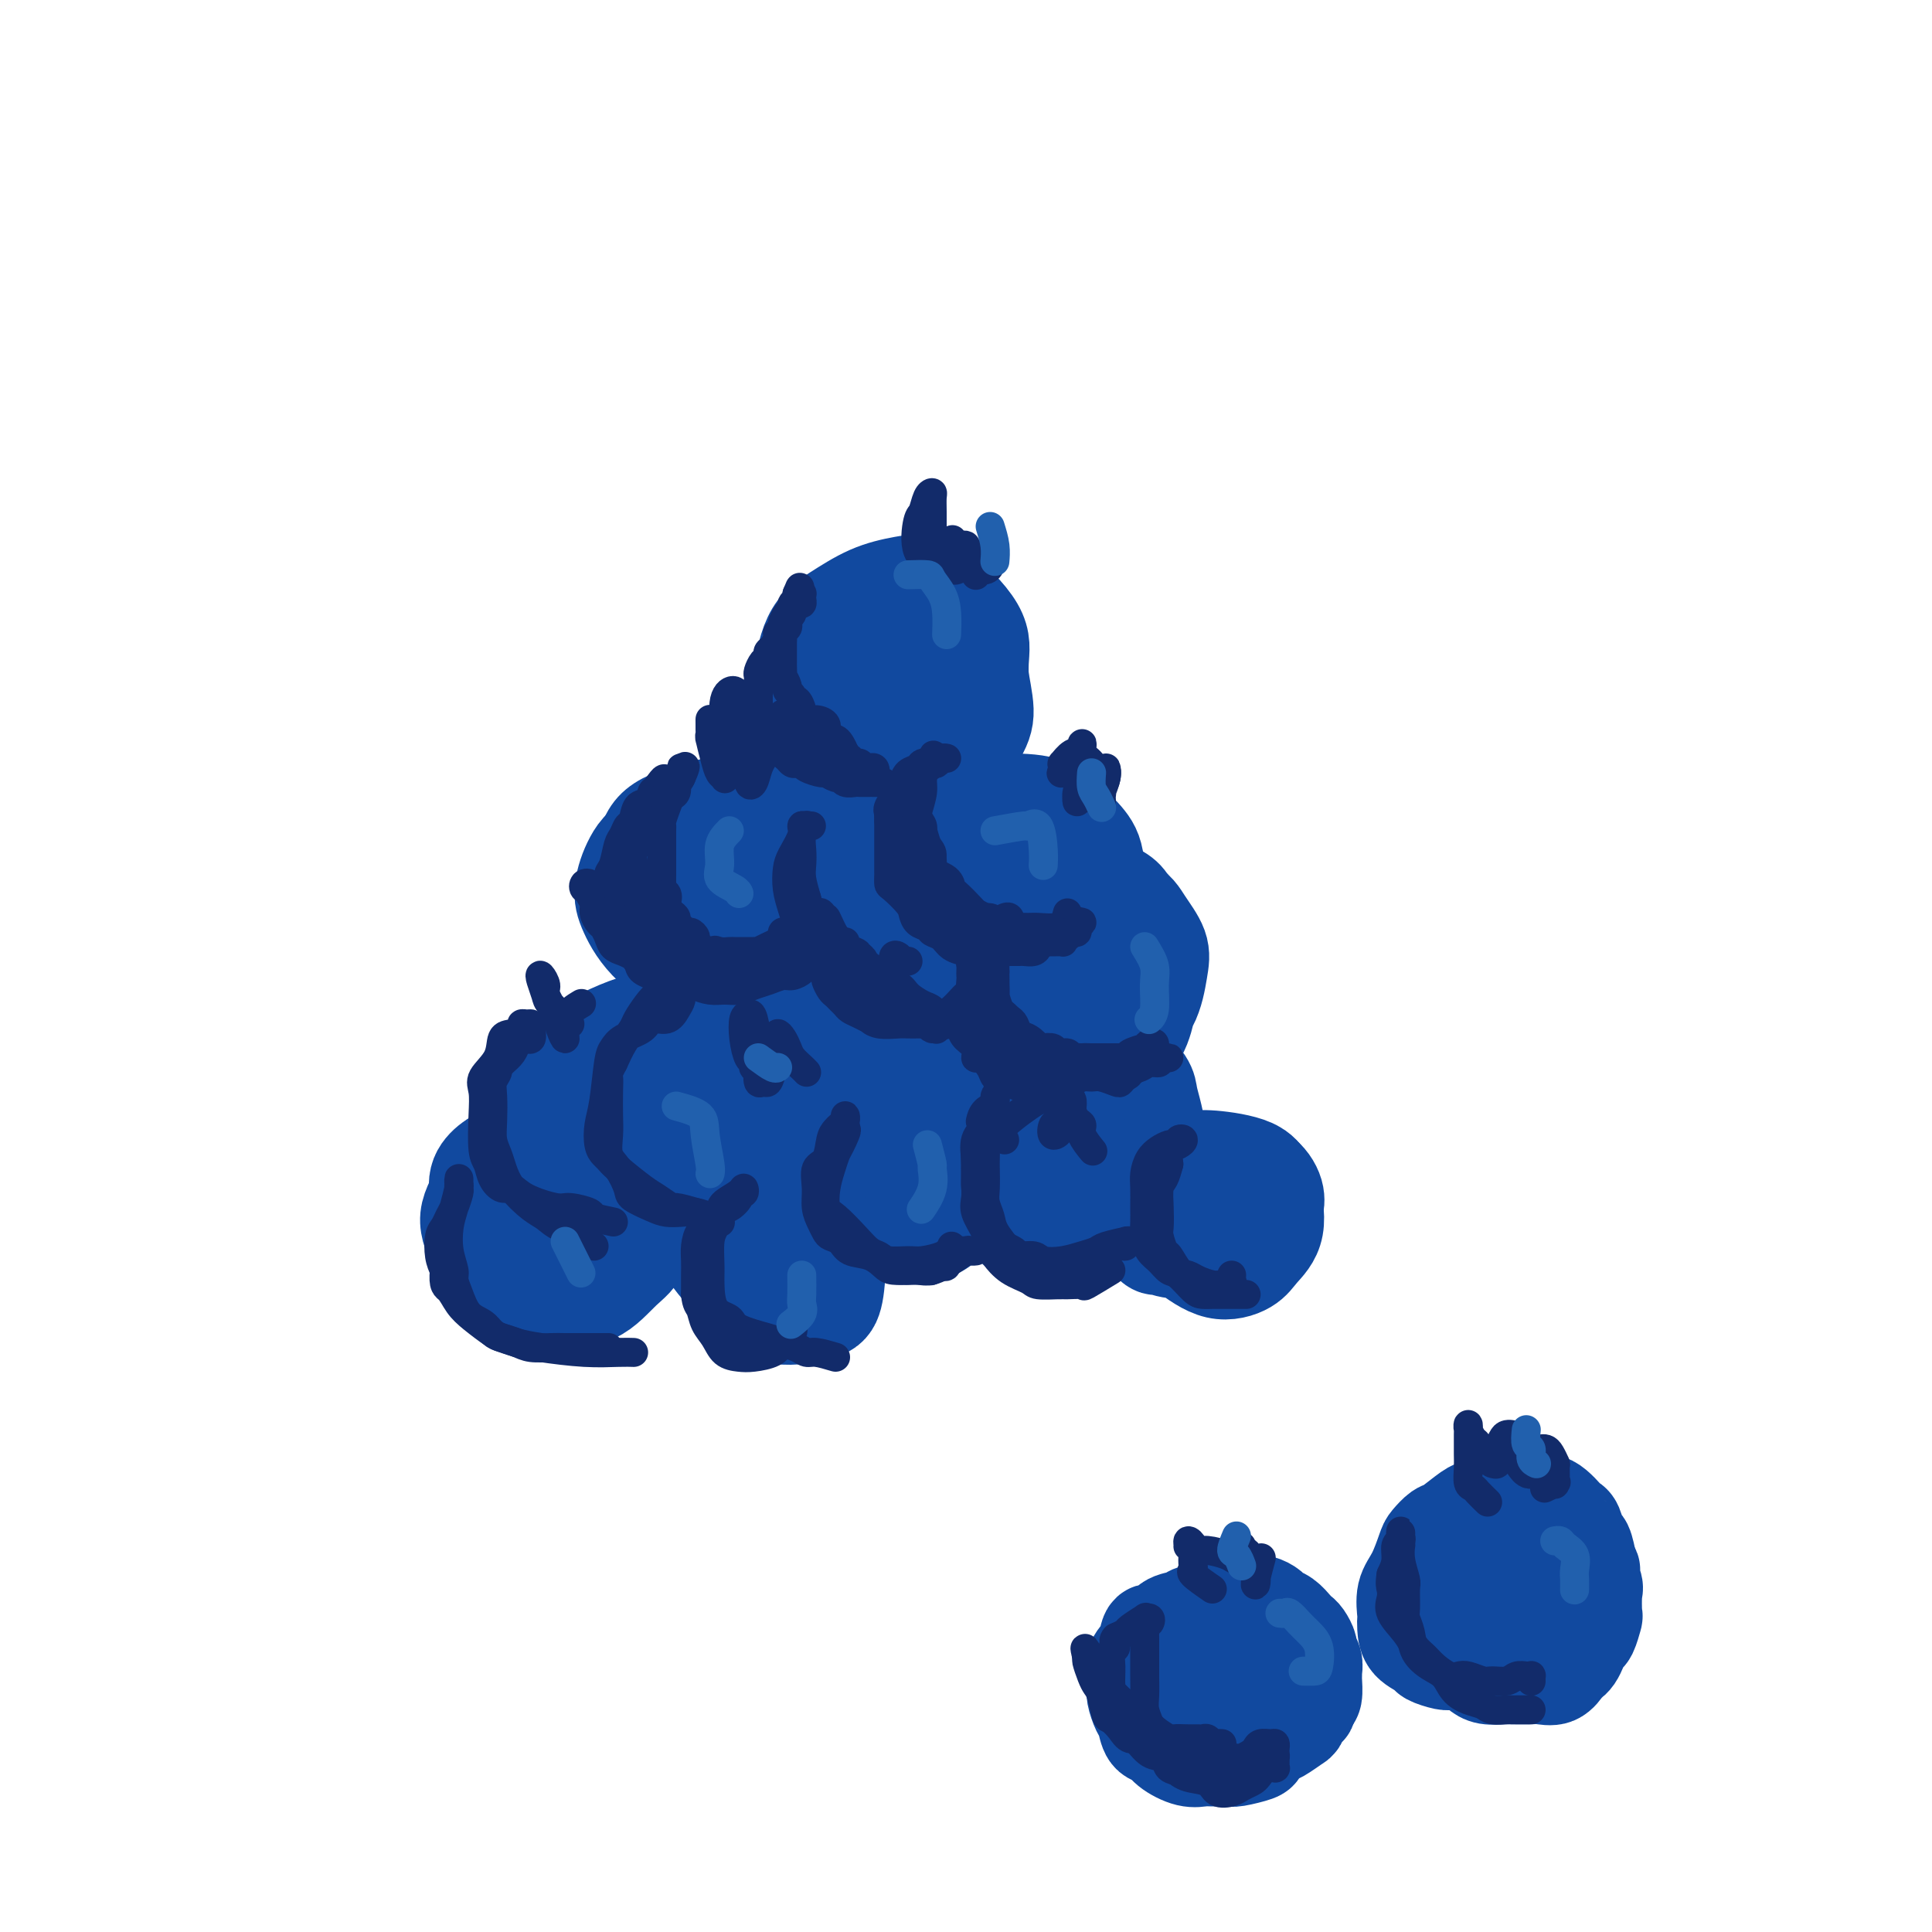 <svg viewBox='0 0 400 400' version='1.1' xmlns='http://www.w3.org/2000/svg' xmlns:xlink='http://www.w3.org/1999/xlink'><g fill='none' stroke='#11499F' stroke-width='20' stroke-linecap='round' stroke-linejoin='round'><path d='M171,208c-2.159,0.429 -4.319,0.858 -5,1c-0.681,0.142 0.116,-0.004 0,0c-0.116,0.004 -1.144,0.158 -2,0c-0.856,-0.158 -1.538,-0.626 -2,-1c-0.462,-0.374 -0.702,-0.652 -1,-1c-0.298,-0.348 -0.654,-0.765 -1,-1c-0.346,-0.235 -0.681,-0.289 -1,-1c-0.319,-0.711 -0.623,-2.079 -1,-3c-0.377,-0.921 -0.826,-1.395 -1,-2c-0.174,-0.605 -0.073,-1.340 0,-2c0.073,-0.660 0.118,-1.244 0,-2c-0.118,-0.756 -0.399,-1.685 0,-3c0.399,-1.315 1.479,-3.018 2,-4c0.521,-0.982 0.484,-1.243 1,-2c0.516,-0.757 1.584,-2.010 2,-3c0.416,-0.990 0.180,-1.715 1,-3c0.820,-1.285 2.697,-3.128 4,-4c1.303,-0.872 2.033,-0.771 3,-1c0.967,-0.229 2.170,-0.786 3,-1c0.830,-0.214 1.286,-0.083 2,0c0.714,0.083 1.685,0.118 3,0c1.315,-0.118 2.975,-0.389 4,0c1.025,0.389 1.417,1.440 2,2c0.583,0.560 1.358,0.630 2,1c0.642,0.370 1.153,1.039 2,2c0.847,0.961 2.031,2.213 3,3c0.969,0.787 1.724,1.108 2,2c0.276,0.892 0.074,2.356 0,3c-0.074,0.644 -0.021,0.470 0,1c0.021,0.530 0.011,1.765 0,3'/><path d='M193,192c-0.001,1.949 -0.002,3.323 0,4c0.002,0.677 0.009,0.658 0,1c-0.009,0.342 -0.033,1.046 0,2c0.033,0.954 0.122,2.157 0,3c-0.122,0.843 -0.454,1.325 -1,2c-0.546,0.675 -1.304,1.544 -2,2c-0.696,0.456 -1.330,0.501 -2,1c-0.670,0.499 -1.377,1.454 -2,2c-0.623,0.546 -1.163,0.683 -2,1c-0.837,0.317 -1.970,0.815 -3,1c-1.030,0.185 -1.957,0.058 -3,0c-1.043,-0.058 -2.201,-0.047 -3,0c-0.799,0.047 -1.239,0.130 -2,0c-0.761,-0.130 -1.844,-0.474 -3,-1c-1.156,-0.526 -2.387,-1.233 -3,-2c-0.613,-0.767 -0.609,-1.594 -1,-2c-0.391,-0.406 -1.176,-0.392 -2,-1c-0.824,-0.608 -1.688,-1.838 -2,-3c-0.312,-1.162 -0.073,-2.257 0,-3c0.073,-0.743 -0.022,-1.134 0,-2c0.022,-0.866 0.159,-2.206 0,-3c-0.159,-0.794 -0.613,-1.042 0,-2c0.613,-0.958 2.295,-2.624 3,-4c0.705,-1.376 0.435,-2.460 1,-3c0.565,-0.540 1.967,-0.534 3,-1c1.033,-0.466 1.699,-1.404 2,-2c0.301,-0.596 0.238,-0.850 1,-1c0.762,-0.150 2.349,-0.195 3,0c0.651,0.195 0.368,0.629 1,1c0.632,0.371 2.181,0.677 3,1c0.819,0.323 0.910,0.661 1,1'/><path d='M180,184c2.266,1.202 3.430,3.206 4,4c0.570,0.794 0.545,0.376 1,1c0.455,0.624 1.392,2.289 2,3c0.608,0.711 0.889,0.466 1,1c0.111,0.534 0.052,1.846 0,3c-0.052,1.154 -0.097,2.151 0,3c0.097,0.849 0.336,1.549 0,2c-0.336,0.451 -1.245,0.653 -2,1c-0.755,0.347 -1.354,0.838 -3,1c-1.646,0.162 -4.338,-0.006 -6,0c-1.662,0.006 -2.295,0.188 -3,0c-0.705,-0.188 -1.482,-0.744 -2,-1c-0.518,-0.256 -0.775,-0.212 -1,-1c-0.225,-0.788 -0.416,-2.408 0,-4c0.416,-1.592 1.438,-3.157 2,-4c0.562,-0.843 0.662,-0.965 1,-1c0.338,-0.035 0.914,0.015 1,0c0.086,-0.015 -0.317,-0.097 0,0c0.317,0.097 1.355,0.372 2,1c0.645,0.628 0.899,1.608 1,2c0.101,0.392 0.051,0.196 0,0'/><path d='M214,254c-1.093,-1.676 -2.187,-3.352 -3,-4c-0.813,-0.648 -1.346,-0.269 -2,-1c-0.654,-0.731 -1.430,-2.572 -2,-4c-0.570,-1.428 -0.936,-2.443 -1,-3c-0.064,-0.557 0.174,-0.655 0,-1c-0.174,-0.345 -0.758,-0.936 -1,-2c-0.242,-1.064 -0.140,-2.603 0,-4c0.140,-1.397 0.320,-2.654 1,-4c0.680,-1.346 1.862,-2.781 3,-4c1.138,-1.219 2.233,-2.222 3,-3c0.767,-0.778 1.208,-1.333 3,-2c1.792,-0.667 4.936,-1.448 7,-2c2.064,-0.552 3.050,-0.875 4,-1c0.950,-0.125 1.865,-0.051 3,0c1.135,0.051 2.489,0.079 4,1c1.511,0.921 3.177,2.736 4,4c0.823,1.264 0.802,1.976 1,3c0.198,1.024 0.616,2.359 1,4c0.384,1.641 0.734,3.589 1,5c0.266,1.411 0.447,2.286 0,4c-0.447,1.714 -1.522,4.267 -2,6c-0.478,1.733 -0.361,2.646 -1,4c-0.639,1.354 -2.036,3.148 -3,4c-0.964,0.852 -1.496,0.761 -3,1c-1.504,0.239 -3.980,0.806 -6,1c-2.020,0.194 -3.582,0.014 -5,0c-1.418,-0.014 -2.691,0.139 -4,0c-1.309,-0.139 -2.655,-0.569 -4,-1'/><path d='M212,255c-3.393,-0.658 -2.376,-2.302 -3,-4c-0.624,-1.698 -2.890,-3.449 -4,-5c-1.110,-1.551 -1.063,-2.901 -1,-4c0.063,-1.099 0.144,-1.947 0,-3c-0.144,-1.053 -0.512,-2.311 0,-4c0.512,-1.689 1.906,-3.809 3,-5c1.094,-1.191 1.890,-1.453 3,-2c1.110,-0.547 2.534,-1.377 4,-2c1.466,-0.623 2.974,-1.037 4,-1c1.026,0.037 1.571,0.525 3,1c1.429,0.475 3.744,0.936 5,2c1.256,1.064 1.455,2.732 2,4c0.545,1.268 1.437,2.135 2,3c0.563,0.865 0.798,1.728 1,3c0.202,1.272 0.371,2.954 0,4c-0.371,1.046 -1.283,1.455 -2,2c-0.717,0.545 -1.239,1.227 -2,2c-0.761,0.773 -1.762,1.637 -3,2c-1.238,0.363 -2.713,0.226 -4,0c-1.287,-0.226 -2.384,-0.542 -3,-1c-0.616,-0.458 -0.750,-1.057 -1,-2c-0.250,-0.943 -0.617,-2.231 -1,-3c-0.383,-0.769 -0.781,-1.019 0,-2c0.781,-0.981 2.740,-2.694 4,-4c1.260,-1.306 1.819,-2.204 3,-3c1.181,-0.796 2.983,-1.490 4,-2c1.017,-0.510 1.251,-0.836 2,-1c0.749,-0.164 2.015,-0.168 3,1c0.985,1.168 1.688,3.507 2,5c0.312,1.493 0.232,2.141 0,3c-0.232,0.859 -0.616,1.930 -1,3'/><path d='M232,242c-0.162,2.548 -1.066,3.419 -2,4c-0.934,0.581 -1.898,0.871 -3,1c-1.102,0.129 -2.343,0.098 -3,0c-0.657,-0.098 -0.729,-0.262 -1,-1c-0.271,-0.738 -0.739,-2.050 -1,-3c-0.261,-0.950 -0.314,-1.538 0,-2c0.314,-0.462 0.995,-0.800 2,-1c1.005,-0.200 2.336,-0.264 3,0c0.664,0.264 0.663,0.854 1,1c0.337,0.146 1.014,-0.153 1,0c-0.014,0.153 -0.718,0.758 -1,1c-0.282,0.242 -0.141,0.121 0,0'/><path d='M175,249c-1.600,-1.192 -3.200,-2.383 -4,-3c-0.800,-0.617 -0.800,-0.658 -1,-1c-0.200,-0.342 -0.601,-0.985 -1,-2c-0.399,-1.015 -0.798,-2.402 -1,-4c-0.202,-1.598 -0.208,-3.407 1,-6c1.208,-2.593 3.628,-5.972 6,-8c2.372,-2.028 4.695,-2.707 7,-3c2.305,-0.293 4.593,-0.200 7,0c2.407,0.200 4.934,0.507 7,1c2.066,0.493 3.671,1.173 5,3c1.329,1.827 2.380,4.801 3,7c0.620,2.199 0.807,3.622 1,5c0.193,1.378 0.392,2.710 0,4c-0.392,1.290 -1.374,2.539 -3,4c-1.626,1.461 -3.897,3.134 -6,4c-2.103,0.866 -4.038,0.924 -6,1c-1.962,0.076 -3.951,0.170 -6,0c-2.049,-0.170 -4.156,-0.603 -6,-1c-1.844,-0.397 -3.423,-0.757 -5,-2c-1.577,-1.243 -3.152,-3.368 -4,-5c-0.848,-1.632 -0.970,-2.769 -1,-4c-0.030,-1.231 0.033,-2.555 0,-4c-0.033,-1.445 -0.163,-3.011 1,-5c1.163,-1.989 3.618,-4.400 6,-6c2.382,-1.600 4.691,-2.390 7,-3c2.309,-0.610 4.619,-1.041 7,-1c2.381,0.041 4.834,0.555 7,1c2.166,0.445 4.044,0.820 6,2c1.956,1.180 3.988,3.164 5,5c1.012,1.836 1.003,3.525 1,5c-0.003,1.475 -0.002,2.738 0,4'/><path d='M208,237c0.061,2.409 -0.287,3.930 -2,6c-1.713,2.070 -4.791,4.689 -7,7c-2.209,2.311 -3.548,4.313 -6,5c-2.452,0.687 -6.017,0.061 -9,0c-2.983,-0.061 -5.383,0.445 -8,0c-2.617,-0.445 -5.450,-1.842 -8,-4c-2.550,-2.158 -4.815,-5.079 -6,-7c-1.185,-1.921 -1.288,-2.842 -1,-4c0.288,-1.158 0.968,-2.554 2,-4c1.032,-1.446 2.417,-2.941 6,-5c3.583,-2.059 9.365,-4.683 13,-6c3.635,-1.317 5.124,-1.329 7,-1c1.876,0.329 4.141,0.997 6,2c1.859,1.003 3.313,2.341 4,4c0.687,1.659 0.608,3.641 1,6c0.392,2.359 1.255,5.097 1,7c-0.255,1.903 -1.626,2.973 -3,4c-1.374,1.027 -2.749,2.011 -4,3c-1.251,0.989 -2.378,1.982 -5,2c-2.622,0.018 -6.738,-0.938 -10,-2c-3.262,-1.062 -5.668,-2.229 -7,-3c-1.332,-0.771 -1.589,-1.144 -2,-2c-0.411,-0.856 -0.975,-2.194 -1,-3c-0.025,-0.806 0.491,-1.081 3,-2c2.509,-0.919 7.011,-2.484 10,-3c2.989,-0.516 4.463,0.016 6,0c1.537,-0.016 3.136,-0.579 4,0c0.864,0.579 0.995,2.299 1,4c0.005,1.701 -0.114,3.381 -1,5c-0.886,1.619 -2.539,3.177 -4,4c-1.461,0.823 -2.731,0.912 -4,1'/><path d='M184,251c-2.163,0.884 -3.571,0.593 -5,0c-1.429,-0.593 -2.879,-1.490 -4,-3c-1.121,-1.510 -1.915,-3.633 -2,-5c-0.085,-1.367 0.538,-1.978 2,-3c1.462,-1.022 3.764,-2.457 5,-3c1.236,-0.543 1.407,-0.196 2,0c0.593,0.196 1.608,0.240 2,1c0.392,0.760 0.160,2.236 0,3c-0.160,0.764 -0.249,0.818 -1,1c-0.751,0.182 -2.163,0.494 -3,1c-0.837,0.506 -1.097,1.207 -2,1c-0.903,-0.207 -2.448,-1.321 -3,-2c-0.552,-0.679 -0.109,-0.924 0,-1c0.109,-0.076 -0.114,0.018 0,0c0.114,-0.018 0.567,-0.149 1,0c0.433,0.149 0.847,0.579 1,1c0.153,0.421 0.044,0.835 0,1c-0.044,0.165 -0.022,0.083 0,0'/><path d='M132,244c-2.032,0.081 -4.064,0.161 -5,0c-0.936,-0.161 -0.775,-0.564 -1,-1c-0.225,-0.436 -0.836,-0.907 -2,-2c-1.164,-1.093 -2.880,-2.810 -4,-4c-1.120,-1.190 -1.642,-1.852 -2,-3c-0.358,-1.148 -0.551,-2.780 0,-4c0.551,-1.220 1.848,-2.028 4,-4c2.152,-1.972 5.160,-5.107 8,-7c2.840,-1.893 5.511,-2.543 8,-3c2.489,-0.457 4.797,-0.720 7,-1c2.203,-0.280 4.301,-0.576 6,0c1.699,0.576 3.000,2.025 4,4c1.000,1.975 1.700,4.477 2,7c0.300,2.523 0.200,5.068 0,7c-0.200,1.932 -0.500,3.253 -1,5c-0.500,1.747 -1.198,3.920 -3,6c-1.802,2.080 -4.707,4.066 -7,5c-2.293,0.934 -3.974,0.817 -6,1c-2.026,0.183 -4.396,0.668 -7,0c-2.604,-0.668 -5.443,-2.487 -8,-4c-2.557,-1.513 -4.834,-2.720 -7,-5c-2.166,-2.280 -4.221,-5.634 -5,-8c-0.779,-2.366 -0.283,-3.746 0,-5c0.283,-1.254 0.353,-2.384 1,-4c0.647,-1.616 1.871,-3.718 5,-6c3.129,-2.282 8.162,-4.742 12,-6c3.838,-1.258 6.482,-1.312 9,-1c2.518,0.312 4.912,0.991 7,2c2.088,1.009 3.870,2.349 5,4c1.130,1.651 1.609,3.615 2,6c0.391,2.385 0.696,5.193 1,8'/><path d='M155,231c0.376,3.160 -0.184,4.062 -1,5c-0.816,0.938 -1.889,1.914 -3,3c-1.111,1.086 -2.259,2.283 -5,3c-2.741,0.717 -7.073,0.955 -10,1c-2.927,0.045 -4.448,-0.103 -6,-1c-1.552,-0.897 -3.135,-2.544 -4,-4c-0.865,-1.456 -1.012,-2.721 -1,-4c0.012,-1.279 0.182,-2.573 2,-4c1.818,-1.427 5.285,-2.988 8,-4c2.715,-1.012 4.679,-1.475 6,-1c1.321,0.475 2.000,1.887 3,3c1.000,1.113 2.323,1.928 3,4c0.677,2.072 0.709,5.403 0,7c-0.709,1.597 -2.159,1.462 -3,2c-0.841,0.538 -1.071,1.749 -2,2c-0.929,0.251 -2.555,-0.458 -4,-1c-1.445,-0.542 -2.708,-0.917 -4,-3c-1.292,-2.083 -2.612,-5.873 -3,-8c-0.388,-2.127 0.155,-2.589 1,-3c0.845,-0.411 1.993,-0.770 3,-1c1.007,-0.230 1.874,-0.333 3,1c1.126,1.333 2.512,4.100 3,6c0.488,1.900 0.078,2.931 0,4c-0.078,1.069 0.175,2.174 0,3c-0.175,0.826 -0.779,1.373 -2,2c-1.221,0.627 -3.059,1.333 -4,0c-0.941,-1.333 -0.984,-4.705 -1,-7c-0.016,-2.295 -0.005,-3.513 0,-4c0.005,-0.487 0.002,-0.244 0,0'/><path d='M216,207c-1.597,-0.359 -3.193,-0.718 -4,-1c-0.807,-0.282 -0.824,-0.488 -1,-1c-0.176,-0.512 -0.512,-1.331 -1,-2c-0.488,-0.669 -1.128,-1.190 -1,-3c0.128,-1.810 1.026,-4.911 2,-7c0.974,-2.089 2.026,-3.167 4,-4c1.974,-0.833 4.869,-1.421 7,-2c2.131,-0.579 3.497,-1.151 6,0c2.503,1.151 6.142,4.023 8,6c1.858,1.977 1.935,3.060 2,5c0.065,1.940 0.117,4.739 0,7c-0.117,2.261 -0.403,3.984 -1,6c-0.597,2.016 -1.503,4.326 -4,6c-2.497,1.674 -6.583,2.713 -9,3c-2.417,0.287 -3.166,-0.180 -5,-1c-1.834,-0.820 -4.755,-1.995 -7,-4c-2.245,-2.005 -3.816,-4.840 -5,-8c-1.184,-3.160 -1.981,-6.645 -2,-9c-0.019,-2.355 0.740,-3.579 2,-5c1.260,-1.421 3.022,-3.039 5,-4c1.978,-0.961 4.173,-1.265 6,-2c1.827,-0.735 3.285,-1.900 6,-2c2.715,-0.100 6.685,0.867 9,2c2.315,1.133 2.974,2.433 4,4c1.026,1.567 2.420,3.402 3,5c0.580,1.598 0.346,2.959 0,5c-0.346,2.041 -0.803,4.762 -2,7c-1.197,2.238 -3.135,3.992 -5,5c-1.865,1.008 -3.656,1.272 -6,2c-2.344,0.728 -5.241,1.922 -8,2c-2.759,0.078 -5.379,-0.961 -8,-2'/><path d='M211,215c-3.108,-1.779 -6.879,-5.227 -9,-8c-2.121,-2.773 -2.591,-4.870 -3,-7c-0.409,-2.130 -0.758,-4.291 1,-7c1.758,-2.709 5.623,-5.965 9,-8c3.377,-2.035 6.268,-2.849 9,-3c2.732,-0.151 5.306,0.359 8,1c2.694,0.641 5.508,1.412 7,3c1.492,1.588 1.661,3.994 2,6c0.339,2.006 0.849,3.612 0,7c-0.849,3.388 -3.055,8.557 -5,12c-1.945,3.443 -3.627,5.159 -6,7c-2.373,1.841 -5.438,3.807 -8,5c-2.562,1.193 -4.623,1.614 -8,1c-3.377,-0.614 -8.071,-2.262 -11,-5c-2.929,-2.738 -4.092,-6.568 -5,-10c-0.908,-3.432 -1.562,-6.468 -1,-9c0.562,-2.532 2.338,-4.560 4,-6c1.662,-1.440 3.208,-2.293 7,-3c3.792,-0.707 9.831,-1.270 14,-1c4.169,0.270 6.470,1.372 8,3c1.530,1.628 2.291,3.783 3,6c0.709,2.217 1.366,4.497 1,7c-0.366,2.503 -1.757,5.229 -3,7c-1.243,1.771 -2.339,2.588 -4,3c-1.661,0.412 -3.888,0.419 -6,0c-2.112,-0.419 -4.110,-1.263 -6,-3c-1.890,-1.737 -3.672,-4.366 -5,-8c-1.328,-3.634 -2.201,-8.273 -2,-11c0.201,-2.727 1.477,-3.542 3,-4c1.523,-0.458 3.292,-0.559 5,0c1.708,0.559 3.354,1.780 5,3'/><path d='M215,193c2.217,2.078 2.759,5.774 3,8c0.241,2.226 0.180,2.981 0,4c-0.180,1.019 -0.479,2.301 -1,3c-0.521,0.699 -1.264,0.814 -2,1c-0.736,0.186 -1.465,0.442 -3,-1c-1.535,-1.442 -3.875,-4.580 -5,-6c-1.125,-1.420 -1.036,-1.120 -1,-1c0.036,0.120 0.018,0.060 0,0'/><path d='M147,197c-1.476,0.402 -2.953,0.804 -4,1c-1.047,0.196 -1.665,0.186 -2,0c-0.335,-0.186 -0.388,-0.548 -1,-1c-0.612,-0.452 -1.783,-0.995 -3,-3c-1.217,-2.005 -2.481,-5.470 -3,-8c-0.519,-2.530 -0.292,-4.123 0,-6c0.292,-1.877 0.648,-4.039 2,-6c1.352,-1.961 3.700,-3.723 7,-5c3.300,-1.277 7.554,-2.069 11,-2c3.446,0.069 6.086,0.998 8,2c1.914,1.002 3.104,2.078 4,4c0.896,1.922 1.499,4.689 2,7c0.501,2.311 0.901,4.165 0,7c-0.901,2.835 -3.104,6.652 -5,9c-1.896,2.348 -3.485,3.227 -5,4c-1.515,0.773 -2.957,1.441 -5,2c-2.043,0.559 -4.686,1.011 -8,0c-3.314,-1.011 -7.297,-3.484 -10,-6c-2.703,-2.516 -4.124,-5.074 -5,-7c-0.876,-1.926 -1.206,-3.221 -1,-5c0.206,-1.779 0.947,-4.042 2,-6c1.053,-1.958 2.416,-3.612 6,-5c3.584,-1.388 9.388,-2.511 13,-3c3.612,-0.489 5.031,-0.344 7,1c1.969,1.344 4.488,3.886 6,6c1.512,2.114 2.017,3.798 2,7c-0.017,3.202 -0.557,7.922 -1,11c-0.443,3.078 -0.789,4.516 -2,6c-1.211,1.484 -3.288,3.015 -5,4c-1.712,0.985 -3.061,1.424 -5,1c-1.939,-0.424 -4.470,-1.712 -7,-3'/><path d='M145,203c-2.936,-2.250 -6.776,-6.377 -9,-10c-2.224,-3.623 -2.832,-6.744 -3,-10c-0.168,-3.256 0.104,-6.646 1,-9c0.896,-2.354 2.416,-3.671 6,-5c3.584,-1.329 9.233,-2.670 13,-3c3.767,-0.330 5.653,0.352 7,2c1.347,1.648 2.155,4.262 3,7c0.845,2.738 1.727,5.602 2,8c0.273,2.398 -0.063,4.332 -1,7c-0.937,2.668 -2.477,6.070 -4,8c-1.523,1.930 -3.030,2.387 -5,3c-1.970,0.613 -4.403,1.381 -6,1c-1.597,-0.381 -2.359,-1.912 -5,-5c-2.641,-3.088 -7.163,-7.733 -9,-11c-1.837,-3.267 -0.990,-5.155 0,-7c0.990,-1.845 2.123,-3.647 4,-5c1.877,-1.353 4.500,-2.258 7,-3c2.500,-0.742 4.879,-1.322 7,0c2.121,1.322 3.986,4.545 5,7c1.014,2.455 1.178,4.142 1,6c-0.178,1.858 -0.699,3.888 -1,5c-0.301,1.112 -0.381,1.305 -2,2c-1.619,0.695 -4.775,1.891 -7,2c-2.225,0.109 -3.519,-0.868 -5,-2c-1.481,-1.132 -3.149,-2.420 -4,-4c-0.851,-1.580 -0.886,-3.451 -1,-5c-0.114,-1.549 -0.307,-2.774 1,-4c1.307,-1.226 4.113,-2.452 6,-3c1.887,-0.548 2.854,-0.417 4,0c1.146,0.417 2.470,1.119 3,2c0.530,0.881 0.265,1.940 0,3'/><path d='M153,180c0.422,1.461 -0.024,2.612 0,3c0.024,0.388 0.517,0.013 0,0c-0.517,-0.013 -2.045,0.337 -3,0c-0.955,-0.337 -1.339,-1.361 -2,-3c-0.661,-1.639 -1.600,-3.893 -2,-5c-0.400,-1.107 -0.261,-1.066 0,-1c0.261,0.066 0.644,0.157 1,1c0.356,0.843 0.684,2.439 1,4c0.316,1.561 0.621,3.087 1,4c0.379,0.913 0.834,1.214 1,1c0.166,-0.214 0.045,-0.942 0,-2c-0.045,-1.058 -0.013,-2.445 0,-3c0.013,-0.555 0.006,-0.277 0,0'/><path d='M181,152c-1.030,0.445 -2.060,0.890 -3,1c-0.940,0.110 -1.789,-0.116 -3,0c-1.211,0.116 -2.784,0.573 -4,0c-1.216,-0.573 -2.074,-2.177 -3,-4c-0.926,-1.823 -1.919,-3.864 -2,-7c-0.081,-3.136 0.749,-7.365 2,-10c1.251,-2.635 2.921,-3.676 5,-5c2.079,-1.324 4.567,-2.931 7,-4c2.433,-1.069 4.810,-1.600 7,-2c2.190,-0.400 4.192,-0.669 7,1c2.808,1.669 6.423,5.277 8,8c1.577,2.723 1.116,4.562 1,7c-0.116,2.438 0.113,5.476 0,8c-0.113,2.524 -0.570,4.533 -2,7c-1.430,2.467 -3.834,5.391 -6,7c-2.166,1.609 -4.092,1.904 -6,2c-1.908,0.096 -3.796,-0.006 -6,-1c-2.204,-0.994 -4.723,-2.878 -7,-5c-2.277,-2.122 -4.313,-4.481 -6,-8c-1.687,-3.519 -3.026,-8.198 -3,-11c0.026,-2.802 1.416,-3.728 3,-5c1.584,-1.272 3.363,-2.892 6,-4c2.637,-1.108 6.134,-1.706 9,-2c2.866,-0.294 5.103,-0.285 8,1c2.897,1.285 6.453,3.847 8,6c1.547,2.153 1.083,3.898 1,6c-0.083,2.102 0.215,4.560 0,7c-0.215,2.440 -0.944,4.860 -3,8c-2.056,3.140 -5.438,6.999 -8,9c-2.562,2.001 -4.303,2.143 -6,2c-1.697,-0.143 -3.348,-0.572 -5,-1'/><path d='M180,163c-2.524,-0.231 -3.335,-1.308 -5,-5c-1.665,-3.692 -4.184,-9.998 -5,-14c-0.816,-4.002 0.073,-5.701 1,-7c0.927,-1.299 1.893,-2.199 4,-3c2.107,-0.801 5.354,-1.502 8,-2c2.646,-0.498 4.692,-0.791 8,0c3.308,0.791 7.877,2.667 10,4c2.123,1.333 1.798,2.122 2,4c0.202,1.878 0.931,4.844 1,7c0.069,2.156 -0.521,3.503 -2,6c-1.479,2.497 -3.846,6.144 -6,8c-2.154,1.856 -4.095,1.921 -6,2c-1.905,0.079 -3.775,0.173 -6,-1c-2.225,-1.173 -4.804,-3.613 -7,-6c-2.196,-2.387 -4.007,-4.720 -5,-8c-0.993,-3.280 -1.167,-7.506 0,-10c1.167,-2.494 3.676,-3.257 6,-4c2.324,-0.743 4.464,-1.467 7,-2c2.536,-0.533 5.470,-0.877 8,0c2.530,0.877 4.658,2.974 6,5c1.342,2.026 1.899,3.982 2,6c0.101,2.018 -0.255,4.097 -1,6c-0.745,1.903 -1.879,3.629 -3,5c-1.121,1.371 -2.230,2.385 -4,3c-1.770,0.615 -4.200,0.829 -6,0c-1.800,-0.829 -2.969,-2.703 -4,-5c-1.031,-2.297 -1.923,-5.019 -3,-7c-1.077,-1.981 -2.340,-3.222 -2,-5c0.340,-1.778 2.284,-4.094 4,-5c1.716,-0.906 3.205,-0.402 5,0c1.795,0.402 3.898,0.701 6,1'/><path d='M193,136c2.312,0.846 2.590,2.462 3,4c0.410,1.538 0.950,2.997 1,5c0.050,2.003 -0.390,4.551 -1,6c-0.610,1.449 -1.389,1.798 -2,2c-0.611,0.202 -1.054,0.257 -2,0c-0.946,-0.257 -2.395,-0.827 -4,-3c-1.605,-2.173 -3.366,-5.947 -4,-8c-0.634,-2.053 -0.142,-2.383 0,-3c0.142,-0.617 -0.067,-1.522 0,-2c0.067,-0.478 0.411,-0.531 1,0c0.589,0.531 1.423,1.646 2,3c0.577,1.354 0.896,2.946 1,4c0.104,1.054 -0.007,1.568 0,2c0.007,0.432 0.132,0.781 0,1c-0.132,0.219 -0.520,0.306 0,1c0.520,0.694 1.948,1.995 3,3c1.052,1.005 1.729,1.716 2,2c0.271,0.284 0.135,0.142 0,0'/><path d='M199,188c-1.322,0.371 -2.645,0.743 -3,1c-0.355,0.257 0.256,0.401 0,0c-0.256,-0.401 -1.379,-1.347 -2,-3c-0.621,-1.653 -0.739,-4.012 -1,-6c-0.261,-1.988 -0.664,-3.604 0,-5c0.664,-1.396 2.394,-2.572 4,-4c1.606,-1.428 3.088,-3.107 5,-4c1.912,-0.893 4.255,-1.000 7,-1c2.745,0.000 5.893,0.109 8,1c2.107,0.891 3.173,2.566 4,5c0.827,2.434 1.415,5.627 2,8c0.585,2.373 1.168,3.926 1,7c-0.168,3.074 -1.086,7.668 -2,10c-0.914,2.332 -1.822,2.401 -3,3c-1.178,0.599 -2.624,1.729 -5,2c-2.376,0.271 -5.682,-0.317 -8,-1c-2.318,-0.683 -3.647,-1.460 -7,-4c-3.353,-2.540 -8.729,-6.844 -11,-10c-2.271,-3.156 -1.436,-5.166 -1,-7c0.436,-1.834 0.473,-3.494 1,-5c0.527,-1.506 1.545,-2.859 5,-4c3.455,-1.141 9.348,-2.072 13,-2c3.652,0.072 5.064,1.145 7,2c1.936,0.855 4.395,1.493 6,3c1.605,1.507 2.355,3.885 3,6c0.645,2.115 1.183,3.969 1,7c-0.183,3.031 -1.088,7.239 -2,10c-0.912,2.761 -1.832,4.075 -3,5c-1.168,0.925 -2.584,1.463 -4,2'/><path d='M214,204c-1.953,1.224 -3.337,0.785 -6,-1c-2.663,-1.785 -6.605,-4.915 -9,-8c-2.395,-3.085 -3.243,-6.124 -4,-9c-0.757,-2.876 -1.425,-5.589 -1,-8c0.425,-2.411 1.941,-4.519 3,-6c1.059,-1.481 1.661,-2.335 5,-3c3.339,-0.665 9.415,-1.139 13,-1c3.585,0.139 4.679,0.892 6,2c1.321,1.108 2.870,2.570 4,4c1.130,1.430 1.840,2.829 2,6c0.160,3.171 -0.231,8.116 -1,11c-0.769,2.884 -1.915,3.708 -3,5c-1.085,1.292 -2.110,3.053 -4,4c-1.890,0.947 -4.646,1.079 -7,1c-2.354,-0.079 -4.308,-0.368 -7,-3c-2.692,-2.632 -6.124,-7.605 -8,-11c-1.876,-3.395 -2.196,-5.211 -2,-7c0.196,-1.789 0.908,-3.553 2,-5c1.092,-1.447 2.566,-2.579 5,-3c2.434,-0.421 5.829,-0.132 8,1c2.171,1.132 3.117,3.106 4,5c0.883,1.894 1.704,3.706 2,6c0.296,2.294 0.067,5.070 0,7c-0.067,1.930 0.027,3.016 -1,5c-1.027,1.984 -3.175,4.868 -5,6c-1.825,1.132 -3.326,0.513 -5,0c-1.674,-0.513 -3.521,-0.921 -5,-2c-1.479,-1.079 -2.591,-2.829 -3,-4c-0.409,-1.171 -0.117,-1.763 0,-2c0.117,-0.237 0.058,-0.118 0,0'/><path d='M242,257c-0.754,0.408 -1.507,0.816 -2,1c-0.493,0.184 -0.725,0.145 -1,0c-0.275,-0.145 -0.593,-0.395 -1,-1c-0.407,-0.605 -0.901,-1.566 -1,-2c-0.099,-0.434 0.199,-0.340 0,-1c-0.199,-0.660 -0.893,-2.073 -1,-4c-0.107,-1.927 0.374,-4.369 1,-6c0.626,-1.631 1.395,-2.453 3,-3c1.605,-0.547 4.044,-0.819 6,-1c1.956,-0.181 3.429,-0.271 6,0c2.571,0.271 6.242,0.902 8,2c1.758,1.098 1.605,2.663 2,4c0.395,1.337 1.338,2.448 1,4c-0.338,1.552 -1.957,3.547 -3,5c-1.043,1.453 -1.509,2.364 -4,3c-2.491,0.636 -7.007,0.995 -10,1c-2.993,0.005 -4.464,-0.345 -6,-1c-1.536,-0.655 -3.136,-1.616 -4,-3c-0.864,-1.384 -0.993,-3.192 0,-5c0.993,-1.808 3.109,-3.615 5,-5c1.891,-1.385 3.557,-2.349 6,-3c2.443,-0.651 5.664,-0.989 8,-1c2.336,-0.011 3.786,0.304 5,1c1.214,0.696 2.193,1.773 3,4c0.807,2.227 1.443,5.605 1,8c-0.443,2.395 -1.964,3.807 -3,5c-1.036,1.193 -1.587,2.167 -3,3c-1.413,0.833 -3.690,1.524 -6,1c-2.310,-0.524 -4.655,-2.262 -7,-4'/><path d='M245,259c-1.760,-1.484 -2.659,-3.195 -3,-5c-0.341,-1.805 -0.124,-3.704 0,-5c0.124,-1.296 0.156,-1.988 2,-3c1.844,-1.012 5.501,-2.345 8,-3c2.499,-0.655 3.838,-0.634 5,0c1.162,0.634 2.145,1.879 3,3c0.855,1.121 1.581,2.117 2,3c0.419,0.883 0.530,1.654 0,3c-0.530,1.346 -1.702,3.268 -3,4c-1.298,0.732 -2.722,0.273 -4,0c-1.278,-0.273 -2.408,-0.360 -4,-1c-1.592,-0.640 -3.645,-1.832 -5,-3c-1.355,-1.168 -2.011,-2.312 -2,-4c0.011,-1.688 0.690,-3.918 2,-5c1.310,-1.082 3.251,-1.015 5,-1c1.749,0.015 3.306,-0.024 5,0c1.694,0.024 3.526,0.109 5,1c1.474,0.891 2.589,2.586 3,4c0.411,1.414 0.117,2.547 0,3c-0.117,0.453 -0.059,0.227 0,0'/><path d='M131,246c-3.050,1.600 -6.100,3.200 -8,4c-1.900,0.800 -2.652,0.802 -4,1c-1.348,0.198 -3.294,0.594 -5,1c-1.706,0.406 -3.173,0.823 -5,0c-1.827,-0.823 -4.014,-2.886 -5,-4c-0.986,-1.114 -0.769,-1.281 -1,-2c-0.231,-0.719 -0.909,-1.992 -1,-3c-0.091,-1.008 0.404,-1.752 2,-3c1.596,-1.248 4.292,-3.000 7,-4c2.708,-1.000 5.429,-1.247 8,-1c2.571,0.247 4.994,0.986 7,2c2.006,1.014 3.596,2.301 5,4c1.404,1.699 2.623,3.811 3,7c0.377,3.189 -0.086,7.455 -1,10c-0.914,2.545 -2.278,3.369 -4,5c-1.722,1.631 -3.802,4.070 -6,5c-2.198,0.930 -4.513,0.352 -8,0c-3.487,-0.352 -8.144,-0.478 -11,-2c-2.856,-1.522 -3.909,-4.441 -5,-7c-1.091,-2.559 -2.220,-4.758 -2,-7c0.220,-2.242 1.789,-4.527 3,-7c1.211,-2.473 2.063,-5.134 5,-7c2.937,-1.866 7.960,-2.936 11,-3c3.040,-0.064 4.099,0.880 5,2c0.901,1.120 1.645,2.416 2,4c0.355,1.584 0.322,3.455 0,6c-0.322,2.545 -0.933,5.762 -2,8c-1.067,2.238 -2.591,3.497 -4,4c-1.409,0.503 -2.705,0.252 -4,0'/><path d='M113,259c-2.133,0.751 -3.465,0.627 -5,0c-1.535,-0.627 -3.272,-1.757 -5,-4c-1.728,-2.243 -3.448,-5.598 -4,-8c-0.552,-2.402 0.062,-3.852 1,-5c0.938,-1.148 2.200,-1.995 4,-3c1.800,-1.005 4.137,-2.167 7,-2c2.863,0.167 6.250,1.662 8,3c1.750,1.338 1.862,2.520 2,4c0.138,1.480 0.302,3.260 0,5c-0.302,1.740 -1.071,3.440 -2,5c-0.929,1.560 -2.017,2.979 -4,4c-1.983,1.021 -4.862,1.644 -7,2c-2.138,0.356 -3.537,0.446 -5,0c-1.463,-0.446 -2.990,-1.428 -4,-3c-1.010,-1.572 -1.504,-3.733 -1,-6c0.504,-2.267 2.006,-4.640 4,-6c1.994,-1.360 4.480,-1.707 7,-2c2.520,-0.293 5.073,-0.531 7,0c1.927,0.531 3.227,1.830 4,3c0.773,1.170 1.018,2.209 1,4c-0.018,1.791 -0.300,4.334 -1,6c-0.700,1.666 -1.817,2.455 -3,3c-1.183,0.545 -2.433,0.846 -4,1c-1.567,0.154 -3.453,0.160 -6,0c-2.547,-0.160 -5.755,-0.486 -7,-1c-1.245,-0.514 -0.528,-1.215 0,-2c0.528,-0.785 0.865,-1.653 1,-2c0.135,-0.347 0.067,-0.174 0,0'/><path d='M163,265c-1.437,0.176 -2.873,0.351 -4,0c-1.127,-0.351 -1.943,-1.229 -3,-2c-1.057,-0.771 -2.354,-1.436 -3,-2c-0.646,-0.564 -0.641,-1.028 -1,-2c-0.359,-0.972 -1.081,-2.451 -1,-4c0.081,-1.549 0.965,-3.167 2,-4c1.035,-0.833 2.222,-0.881 4,-1c1.778,-0.119 4.149,-0.311 6,0c1.851,0.311 3.182,1.123 5,3c1.818,1.877 4.122,4.818 5,7c0.878,2.182 0.331,3.605 0,5c-0.331,1.395 -0.446,2.761 -1,4c-0.554,1.239 -1.546,2.349 -4,3c-2.454,0.651 -6.370,0.842 -9,0c-2.630,-0.842 -3.974,-2.717 -6,-5c-2.026,-2.283 -4.735,-4.975 -6,-7c-1.265,-2.025 -1.087,-3.384 -1,-5c0.087,-1.616 0.083,-3.489 2,-5c1.917,-1.511 5.754,-2.659 9,-3c3.246,-0.341 5.899,0.126 8,1c2.101,0.874 3.648,2.157 5,4c1.352,1.843 2.507,4.247 3,7c0.493,2.753 0.325,5.854 0,8c-0.325,2.146 -0.805,3.337 -2,4c-1.195,0.663 -3.105,0.799 -5,1c-1.895,0.201 -3.776,0.468 -6,0c-2.224,-0.468 -4.792,-1.672 -7,-4c-2.208,-2.328 -4.056,-5.781 -5,-8c-0.944,-2.219 -0.984,-3.206 0,-4c0.984,-0.794 2.992,-1.397 5,-2'/><path d='M153,254c1.574,-0.638 3.010,-1.233 5,-1c1.990,0.233 4.533,1.296 6,2c1.467,0.704 1.857,1.051 2,2c0.143,0.949 0.038,2.502 0,4c-0.038,1.498 -0.010,2.942 0,4c0.010,1.058 0.003,1.731 0,2c-0.003,0.269 -0.001,0.135 0,0'/><path d='M305,344c-1.553,-0.025 -3.106,-0.050 -4,0c-0.894,0.050 -1.129,0.176 -2,0c-0.871,-0.176 -2.377,-0.653 -3,-1c-0.623,-0.347 -0.363,-0.563 -1,-1c-0.637,-0.437 -2.172,-1.096 -3,-2c-0.828,-0.904 -0.948,-2.053 -1,-3c-0.052,-0.947 -0.035,-1.693 0,-2c0.035,-0.307 0.088,-0.175 0,-1c-0.088,-0.825 -0.318,-2.607 0,-4c0.318,-1.393 1.185,-2.399 2,-4c0.815,-1.601 1.577,-3.799 2,-5c0.423,-1.201 0.508,-1.407 1,-2c0.492,-0.593 1.392,-1.574 2,-2c0.608,-0.426 0.924,-0.296 2,-1c1.076,-0.704 2.913,-2.241 4,-3c1.087,-0.759 1.422,-0.739 2,-1c0.578,-0.261 1.397,-0.802 2,-1c0.603,-0.198 0.991,-0.054 2,0c1.009,0.054 2.640,0.016 4,0c1.360,-0.016 2.448,-0.012 3,0c0.552,0.012 0.568,0.031 1,0c0.432,-0.031 1.282,-0.113 2,0c0.718,0.113 1.306,0.420 2,1c0.694,0.580 1.495,1.435 2,2c0.505,0.565 0.713,0.842 1,1c0.287,0.158 0.654,0.197 1,1c0.346,0.803 0.670,2.370 1,3c0.330,0.630 0.666,0.323 1,1c0.334,0.677 0.667,2.339 1,4'/><path d='M329,324c1.332,2.071 0.162,0.748 0,1c-0.162,0.252 0.686,2.078 1,3c0.314,0.922 0.095,0.939 0,2c-0.095,1.061 -0.067,3.166 0,4c0.067,0.834 0.173,0.398 0,1c-0.173,0.602 -0.624,2.242 -1,3c-0.376,0.758 -0.678,0.636 -1,1c-0.322,0.364 -0.666,1.215 -1,2c-0.334,0.785 -0.659,1.503 -1,2c-0.341,0.497 -0.697,0.774 -1,1c-0.303,0.226 -0.551,0.400 -1,1c-0.449,0.600 -1.097,1.625 -2,2c-0.903,0.375 -2.061,0.100 -3,0c-0.939,-0.100 -1.659,-0.026 -2,0c-0.341,0.026 -0.305,0.004 -1,0c-0.695,-0.004 -2.123,0.010 -3,0c-0.877,-0.010 -1.204,-0.043 -2,0c-0.796,0.043 -2.063,0.161 -3,0c-0.937,-0.161 -1.546,-0.602 -2,-1c-0.454,-0.398 -0.752,-0.754 -1,-1c-0.248,-0.246 -0.445,-0.384 -1,-1c-0.555,-0.616 -1.469,-1.711 -2,-2c-0.531,-0.289 -0.679,0.230 -1,0c-0.321,-0.230 -0.816,-1.207 -1,-2c-0.184,-0.793 -0.057,-1.402 0,-2c0.057,-0.598 0.045,-1.185 0,-2c-0.045,-0.815 -0.123,-1.856 0,-3c0.123,-1.144 0.445,-2.389 1,-3c0.555,-0.611 1.342,-0.588 2,-1c0.658,-0.412 1.188,-1.261 2,-2c0.812,-0.739 1.906,-1.370 3,-2'/><path d='M308,325c1.359,-0.773 1.256,-0.205 2,0c0.744,0.205 2.335,0.048 3,0c0.665,-0.048 0.402,0.014 1,0c0.598,-0.014 2.055,-0.103 3,0c0.945,0.103 1.378,0.398 2,1c0.622,0.602 1.434,1.509 2,2c0.566,0.491 0.885,0.564 1,1c0.115,0.436 0.026,1.235 0,2c-0.026,0.765 0.013,1.498 0,2c-0.013,0.502 -0.077,0.775 0,1c0.077,0.225 0.295,0.402 0,1c-0.295,0.598 -1.102,1.618 -2,2c-0.898,0.382 -1.887,0.128 -3,0c-1.113,-0.128 -2.352,-0.129 -3,0c-0.648,0.129 -0.706,0.389 -1,0c-0.294,-0.389 -0.823,-1.425 -1,-2c-0.177,-0.575 -0.002,-0.688 0,-1c0.002,-0.312 -0.168,-0.824 0,-1c0.168,-0.176 0.672,-0.016 1,0c0.328,0.016 0.478,-0.111 1,0c0.522,0.111 1.417,0.461 2,1c0.583,0.539 0.855,1.268 1,2c0.145,0.732 0.165,1.468 0,2c-0.165,0.532 -0.514,0.861 -1,1c-0.486,0.139 -1.110,0.089 -2,0c-0.890,-0.089 -2.047,-0.216 -3,0c-0.953,0.216 -1.701,0.776 -2,1c-0.299,0.224 -0.150,0.112 0,0'/><path d='M257,355c-1.511,-0.366 -3.021,-0.731 -4,-1c-0.979,-0.269 -1.425,-0.441 -2,-1c-0.575,-0.559 -1.278,-1.504 -2,-2c-0.722,-0.496 -1.463,-0.541 -2,-1c-0.537,-0.459 -0.871,-1.332 -1,-2c-0.129,-0.668 -0.054,-1.132 0,-2c0.054,-0.868 0.088,-2.141 0,-3c-0.088,-0.859 -0.298,-1.306 0,-2c0.298,-0.694 1.105,-1.636 2,-3c0.895,-1.364 1.878,-3.150 3,-4c1.122,-0.850 2.383,-0.764 3,-1c0.617,-0.236 0.589,-0.792 1,-1c0.411,-0.208 1.261,-0.067 2,0c0.739,0.067 1.367,0.058 2,0c0.633,-0.058 1.273,-0.167 2,0c0.727,0.167 1.543,0.608 2,1c0.457,0.392 0.556,0.734 1,1c0.444,0.266 1.233,0.456 2,1c0.767,0.544 1.511,1.440 2,2c0.489,0.560 0.723,0.783 1,1c0.277,0.217 0.596,0.429 1,1c0.404,0.571 0.893,1.501 1,2c0.107,0.499 -0.168,0.565 0,1c0.168,0.435 0.778,1.237 1,2c0.222,0.763 0.057,1.486 0,2c-0.057,0.514 -0.005,0.818 0,1c0.005,0.182 -0.037,0.241 0,1c0.037,0.759 0.153,2.217 0,3c-0.153,0.783 -0.577,0.892 -1,1'/><path d='M271,352c-0.016,2.351 -0.556,1.728 -1,2c-0.444,0.272 -0.792,1.439 -1,2c-0.208,0.561 -0.276,0.517 -1,1c-0.724,0.483 -2.103,1.492 -3,2c-0.897,0.508 -1.313,0.514 -2,1c-0.687,0.486 -1.644,1.451 -2,2c-0.356,0.549 -0.111,0.683 -1,1c-0.889,0.317 -2.911,0.819 -4,1c-1.089,0.181 -1.244,0.043 -2,0c-0.756,-0.043 -2.114,0.009 -3,0c-0.886,-0.009 -1.302,-0.081 -2,0c-0.698,0.081 -1.679,0.313 -3,0c-1.321,-0.313 -2.984,-1.171 -4,-2c-1.016,-0.829 -1.386,-1.629 -2,-2c-0.614,-0.371 -1.471,-0.312 -2,-1c-0.529,-0.688 -0.730,-2.123 -1,-3c-0.270,-0.877 -0.610,-1.197 -1,-2c-0.390,-0.803 -0.830,-2.090 -1,-3c-0.170,-0.910 -0.072,-1.443 0,-2c0.072,-0.557 0.116,-1.139 0,-2c-0.116,-0.861 -0.394,-2.003 0,-3c0.394,-0.997 1.460,-1.849 2,-3c0.540,-1.151 0.553,-2.599 1,-3c0.447,-0.401 1.327,0.246 2,0c0.673,-0.246 1.138,-1.386 2,-2c0.862,-0.614 2.121,-0.702 3,-1c0.879,-0.298 1.376,-0.806 2,-1c0.624,-0.194 1.373,-0.073 2,0c0.627,0.073 1.130,0.096 2,0c0.870,-0.096 2.106,-0.313 3,0c0.894,0.313 1.447,1.157 2,2'/><path d='M256,336c1.423,0.478 1.481,0.674 2,1c0.519,0.326 1.498,0.783 2,1c0.502,0.217 0.527,0.195 1,1c0.473,0.805 1.394,2.439 2,3c0.606,0.561 0.898,0.051 1,0c0.102,-0.051 0.013,0.356 0,1c-0.013,0.644 0.049,1.523 0,2c-0.049,0.477 -0.208,0.550 0,1c0.208,0.450 0.784,1.276 1,2c0.216,0.724 0.071,1.345 0,2c-0.071,0.655 -0.067,1.342 0,2c0.067,0.658 0.199,1.286 0,2c-0.199,0.714 -0.729,1.512 -1,2c-0.271,0.488 -0.285,0.664 -1,1c-0.715,0.336 -2.133,0.832 -3,1c-0.867,0.168 -1.185,0.008 -2,0c-0.815,-0.008 -2.129,0.138 -3,0c-0.871,-0.138 -1.300,-0.558 -2,-1c-0.700,-0.442 -1.672,-0.904 -2,-1c-0.328,-0.096 -0.011,0.174 0,0c0.011,-0.174 -0.284,-0.793 0,-1c0.284,-0.207 1.148,-0.004 2,0c0.852,0.004 1.691,-0.191 2,0c0.309,0.191 0.088,0.769 0,1c-0.088,0.231 -0.044,0.116 0,0'/></g>
<g fill='none' stroke='#122B6A' stroke-width='6' stroke-linecap='round' stroke-linejoin='round'><path d='M183,162c-0.717,-0.000 -1.434,-0.000 -2,0c-0.566,0.000 -0.981,0.001 -1,0c-0.019,-0.001 0.360,-0.004 0,0c-0.360,0.004 -1.457,0.016 -2,0c-0.543,-0.016 -0.531,-0.061 -1,0c-0.469,0.061 -1.419,0.227 -2,0c-0.581,-0.227 -0.793,-0.848 -1,-1c-0.207,-0.152 -0.408,0.166 -1,0c-0.592,-0.166 -1.573,-0.815 -2,-1c-0.427,-0.185 -0.300,0.095 -1,0c-0.700,-0.095 -2.229,-0.564 -3,-1c-0.771,-0.436 -0.785,-0.838 -1,-1c-0.215,-0.162 -0.631,-0.085 -1,0c-0.369,0.085 -0.690,0.178 -1,0c-0.310,-0.178 -0.609,-0.626 -1,-1c-0.391,-0.374 -0.874,-0.674 -1,-1c-0.126,-0.326 0.106,-0.679 0,-1c-0.106,-0.321 -0.549,-0.611 -1,-1c-0.451,-0.389 -0.909,-0.877 -1,-1c-0.091,-0.123 0.186,0.121 0,0c-0.186,-0.121 -0.833,-0.606 -1,-1c-0.167,-0.394 0.148,-0.697 0,-1c-0.148,-0.303 -0.758,-0.605 -1,-1c-0.242,-0.395 -0.118,-0.883 0,-1c0.118,-0.117 0.228,0.137 0,0c-0.228,-0.137 -0.793,-0.666 -1,-1c-0.207,-0.334 -0.056,-0.475 0,-1c0.056,-0.525 0.016,-1.436 0,-2c-0.016,-0.564 -0.008,-0.782 0,-1'/><path d='M157,144c-1.083,-2.344 -0.291,-1.204 0,-1c0.291,0.204 0.081,-0.526 0,-1c-0.081,-0.474 -0.032,-0.690 0,-1c0.032,-0.310 0.046,-0.713 0,-1c-0.046,-0.287 -0.153,-0.457 0,-1c0.153,-0.543 0.567,-1.458 1,-2c0.433,-0.542 0.886,-0.709 1,-1c0.114,-0.291 -0.109,-0.704 0,-1c0.109,-0.296 0.551,-0.475 1,-1c0.449,-0.525 0.904,-1.397 1,-2c0.096,-0.603 -0.167,-0.939 0,-1c0.167,-0.061 0.766,0.153 1,0c0.234,-0.153 0.104,-0.672 0,-1c-0.104,-0.328 -0.182,-0.465 0,-1c0.182,-0.535 0.623,-1.467 1,-2c0.377,-0.533 0.689,-0.669 1,-1c0.311,-0.331 0.620,-0.859 1,-1c0.380,-0.141 0.831,0.106 1,0c0.169,-0.106 0.056,-0.564 0,-1c-0.056,-0.436 -0.053,-0.848 0,-1c0.053,-0.152 0.158,-0.043 0,0c-0.158,0.043 -0.579,0.022 -1,0'/><path d='M165,123c1.220,-3.091 0.271,-0.317 0,1c-0.271,1.317 0.137,1.179 0,1c-0.137,-0.179 -0.820,-0.399 -1,0c-0.180,0.399 0.144,1.416 0,2c-0.144,0.584 -0.757,0.734 -1,1c-0.243,0.266 -0.118,0.648 0,1c0.118,0.352 0.228,0.676 0,1c-0.228,0.324 -0.793,0.650 -1,1c-0.207,0.350 -0.055,0.724 0,1c0.055,0.276 0.015,0.454 0,1c-0.015,0.546 -0.004,1.461 0,2c0.004,0.539 -0.000,0.703 0,1c0.000,0.297 0.004,0.727 0,1c-0.004,0.273 -0.016,0.388 0,1c0.016,0.612 0.061,1.722 0,2c-0.061,0.278 -0.227,-0.275 0,0c0.227,0.275 0.848,1.378 1,2c0.152,0.622 -0.166,0.762 0,1c0.166,0.238 0.814,0.574 1,1c0.186,0.426 -0.092,0.941 0,1c0.092,0.059 0.552,-0.339 1,0c0.448,0.339 0.884,1.413 1,2c0.116,0.587 -0.089,0.686 0,1c0.089,0.314 0.472,0.845 1,1c0.528,0.155 1.202,-0.064 2,0c0.798,0.064 1.719,0.412 2,1c0.281,0.588 -0.079,1.417 0,2c0.079,0.583 0.599,0.919 1,1c0.401,0.081 0.685,-0.094 1,0c0.315,0.094 0.661,0.455 1,1c0.339,0.545 0.669,1.272 1,2'/><path d='M175,156c2.190,2.637 1.165,1.228 1,1c-0.165,-0.228 0.529,0.724 1,1c0.471,0.276 0.718,-0.123 1,0c0.282,0.123 0.598,0.769 1,1c0.402,0.231 0.888,0.048 1,0c0.112,-0.048 -0.151,0.040 0,0c0.151,-0.040 0.715,-0.207 1,0c0.285,0.207 0.291,0.788 0,1c-0.291,0.212 -0.879,0.054 -1,0c-0.121,-0.054 0.225,-0.003 0,0c-0.225,0.003 -1.022,-0.041 -2,0c-0.978,0.041 -2.137,0.167 -3,0c-0.863,-0.167 -1.431,-0.626 -2,-1c-0.569,-0.374 -1.140,-0.662 -2,-1c-0.860,-0.338 -2.010,-0.724 -3,-1c-0.990,-0.276 -1.820,-0.441 -2,-1c-0.180,-0.559 0.292,-1.513 0,-2c-0.292,-0.487 -1.347,-0.509 -2,-1c-0.653,-0.491 -0.903,-1.452 -1,-2c-0.097,-0.548 -0.040,-0.683 0,-1c0.040,-0.317 0.062,-0.817 0,-1c-0.062,-0.183 -0.209,-0.049 0,0c0.209,0.049 0.774,0.014 1,0c0.226,-0.014 0.113,-0.007 0,0'/><path d='M164,149c-0.497,-1.253 0.259,-0.384 0,0c-0.259,0.384 -1.534,0.283 -2,0c-0.466,-0.283 -0.123,-0.749 0,-1c0.123,-0.251 0.026,-0.289 0,0c-0.026,0.289 0.017,0.904 0,1c-0.017,0.096 -0.096,-0.328 0,0c0.096,0.328 0.366,1.407 1,2c0.634,0.593 1.632,0.698 2,1c0.368,0.302 0.105,0.801 0,1c-0.105,0.199 -0.053,0.100 0,0'/><path d='M171,200c-0.006,0.325 -0.013,0.650 0,1c0.013,0.350 0.045,0.724 0,1c-0.045,0.276 -0.167,0.455 0,1c0.167,0.545 0.621,1.455 1,2c0.379,0.545 0.681,0.723 1,1c0.319,0.277 0.654,0.653 1,1c0.346,0.347 0.705,0.666 1,1c0.295,0.334 0.528,0.682 1,1c0.472,0.318 1.184,0.607 2,1c0.816,0.393 1.738,0.890 2,1c0.262,0.110 -0.134,-0.167 0,0c0.134,0.167 0.799,0.777 2,1c1.201,0.223 2.938,0.060 4,0c1.062,-0.060 1.450,-0.016 2,0c0.550,0.016 1.262,0.003 2,0c0.738,-0.003 1.500,0.003 2,0c0.500,-0.003 0.736,-0.015 1,0c0.264,0.015 0.555,0.055 1,0c0.445,-0.055 1.043,-0.207 1,0c-0.043,0.207 -0.727,0.773 -1,1c-0.273,0.227 -0.137,0.113 0,0'/><path d='M180,207c-0.333,-0.002 -0.667,-0.005 -1,0c-0.333,0.005 -0.666,0.017 -1,0c-0.334,-0.017 -0.671,-0.063 -1,0c-0.329,0.063 -0.652,0.235 -1,0c-0.348,-0.235 -0.723,-0.878 -1,-1c-0.277,-0.122 -0.457,0.277 -1,0c-0.543,-0.277 -1.451,-1.228 -2,-2c-0.549,-0.772 -0.740,-1.364 -1,-2c-0.260,-0.636 -0.591,-1.316 -1,-2c-0.409,-0.684 -0.898,-1.373 -1,-2c-0.102,-0.627 0.183,-1.194 0,-2c-0.183,-0.806 -0.834,-1.853 -1,-3c-0.166,-1.147 0.152,-2.395 0,-3c-0.152,-0.605 -0.773,-0.566 -1,-1c-0.227,-0.434 -0.061,-1.342 0,-2c0.061,-0.658 0.016,-1.068 0,-1c-0.016,0.068 -0.004,0.612 0,1c0.004,0.388 0.000,0.618 0,1c-0.000,0.382 0.003,0.914 0,1c-0.003,0.086 -0.011,-0.276 0,0c0.011,0.276 0.041,1.190 0,2c-0.041,0.810 -0.155,1.517 0,2c0.155,0.483 0.577,0.741 1,1'/><path d='M168,194c0.863,1.710 2.521,2.486 3,3c0.479,0.514 -0.220,0.768 0,1c0.220,0.232 1.358,0.443 2,1c0.642,0.557 0.789,1.459 1,2c0.211,0.541 0.487,0.720 1,1c0.513,0.280 1.262,0.661 2,1c0.738,0.339 1.466,0.635 2,1c0.534,0.365 0.873,0.799 1,1c0.127,0.201 0.043,0.167 0,0c-0.043,-0.167 -0.044,-0.469 0,-1c0.044,-0.531 0.135,-1.290 0,-2c-0.135,-0.710 -0.494,-1.371 -1,-2c-0.506,-0.629 -1.158,-1.226 -2,-2c-0.842,-0.774 -1.872,-1.724 -3,-3c-1.128,-1.276 -2.352,-2.878 -3,-4c-0.648,-1.122 -0.719,-1.763 -1,-2c-0.281,-0.237 -0.772,-0.070 -1,0c-0.228,0.070 -0.191,0.041 0,0c0.191,-0.041 0.537,-0.096 1,1c0.463,1.096 1.042,3.342 2,5c0.958,1.658 2.295,2.729 3,4c0.705,1.271 0.776,2.743 1,4c0.224,1.257 0.599,2.300 1,3c0.401,0.700 0.829,1.057 1,1c0.171,-0.057 0.086,-0.529 0,-1'/><path d='M178,206c1.432,2.544 0.513,0.404 0,-1c-0.513,-1.404 -0.621,-2.072 -1,-3c-0.379,-0.928 -1.029,-2.114 -2,-4c-0.971,-1.886 -2.264,-4.470 -3,-6c-0.736,-1.530 -0.914,-2.005 -1,-2c-0.086,0.005 -0.078,0.492 0,1c0.078,0.508 0.226,1.039 1,2c0.774,0.961 2.173,2.353 3,4c0.827,1.647 1.083,3.548 2,5c0.917,1.452 2.495,2.454 3,3c0.505,0.546 -0.064,0.635 0,1c0.064,0.365 0.760,1.005 1,1c0.240,-0.005 0.022,-0.657 0,-1c-0.022,-0.343 0.150,-0.377 0,-1c-0.150,-0.623 -0.622,-1.833 -1,-3c-0.378,-1.167 -0.663,-2.290 -1,-3c-0.337,-0.710 -0.726,-1.008 -1,-1c-0.274,0.008 -0.435,0.321 0,1c0.435,0.679 1.464,1.723 2,3c0.536,1.277 0.577,2.787 1,4c0.423,1.213 1.228,2.129 2,3c0.772,0.871 1.513,1.698 2,2c0.487,0.302 0.722,0.081 1,0c0.278,-0.081 0.600,-0.021 1,0c0.400,0.021 0.878,0.003 1,0c0.122,-0.003 -0.112,0.009 0,0c0.112,-0.009 0.569,-0.038 1,0c0.431,0.038 0.837,0.144 1,0c0.163,-0.144 0.082,-0.539 0,-1c-0.082,-0.461 -0.166,-0.989 0,-1c0.166,-0.011 0.583,0.494 1,1'/><path d='M191,210c1.122,-0.200 0.927,-0.201 1,0c0.073,0.201 0.412,0.603 1,1c0.588,0.397 1.423,0.788 2,1c0.577,0.212 0.894,0.246 1,0c0.106,-0.246 -0.001,-0.772 0,-1c0.001,-0.228 0.109,-0.158 0,0c-0.109,0.158 -0.436,0.404 -1,0c-0.564,-0.404 -1.366,-1.459 -2,-2c-0.634,-0.541 -1.101,-0.570 -2,-1c-0.899,-0.430 -2.230,-1.262 -3,-2c-0.770,-0.738 -0.980,-1.381 -2,-2c-1.020,-0.619 -2.849,-1.212 -4,-2c-1.151,-0.788 -1.622,-1.769 -2,-2c-0.378,-0.231 -0.662,0.288 -1,0c-0.338,-0.288 -0.732,-1.384 -1,-2c-0.268,-0.616 -0.412,-0.753 -1,-1c-0.588,-0.247 -1.620,-0.605 -2,-1c-0.380,-0.395 -0.109,-0.827 0,-1c0.109,-0.173 0.054,-0.086 0,0'/><path d='M122,184c0.105,-0.393 0.211,-0.785 0,-1c-0.211,-0.215 -0.737,-0.252 -1,0c-0.263,0.252 -0.263,0.791 0,1c0.263,0.209 0.788,0.086 1,0c0.212,-0.086 0.112,-0.135 0,0c-0.112,0.135 -0.237,0.455 0,1c0.237,0.545 0.837,1.315 1,2c0.163,0.685 -0.112,1.287 0,2c0.112,0.713 0.610,1.539 1,2c0.390,0.461 0.672,0.557 1,1c0.328,0.443 0.703,1.232 1,2c0.297,0.768 0.515,1.515 1,2c0.485,0.485 1.235,0.707 2,1c0.765,0.293 1.543,0.657 2,1c0.457,0.343 0.593,0.665 1,1c0.407,0.335 1.087,0.682 2,1c0.913,0.318 2.061,0.607 3,1c0.939,0.393 1.669,0.890 2,1c0.331,0.110 0.264,-0.167 1,0c0.736,0.167 2.276,0.777 3,1c0.724,0.223 0.631,0.060 1,0c0.369,-0.060 1.201,-0.016 2,0c0.799,0.016 1.565,0.004 2,0c0.435,-0.004 0.540,-0.001 1,0c0.460,0.001 1.274,0.000 2,0c0.726,-0.000 1.363,-0.000 2,0'/><path d='M153,203c3.589,0.393 2.061,-0.626 2,-1c-0.061,-0.374 1.345,-0.104 2,0c0.655,0.104 0.558,0.043 1,0c0.442,-0.043 1.424,-0.068 2,0c0.576,0.068 0.746,0.228 1,0c0.254,-0.228 0.593,-0.846 1,-1c0.407,-0.154 0.883,0.156 1,0c0.117,-0.156 -0.126,-0.777 0,-1c0.126,-0.223 0.622,-0.046 1,0c0.378,0.046 0.637,-0.037 1,0c0.363,0.037 0.831,0.195 1,0c0.169,-0.195 0.039,-0.742 0,-1c-0.039,-0.258 0.013,-0.228 0,0c-0.013,0.228 -0.089,0.653 0,1c0.089,0.347 0.344,0.618 0,1c-0.344,0.382 -1.288,0.877 -2,1c-0.712,0.123 -1.191,-0.125 -2,0c-0.809,0.125 -1.948,0.623 -3,1c-1.052,0.377 -2.016,0.634 -3,1c-0.984,0.366 -1.988,0.841 -3,1c-1.012,0.159 -2.032,0.001 -3,0c-0.968,-0.001 -1.884,0.154 -3,0c-1.116,-0.154 -2.433,-0.619 -3,-1c-0.567,-0.381 -0.383,-0.680 -1,-1c-0.617,-0.320 -2.033,-0.663 -3,-1c-0.967,-0.337 -1.483,-0.669 -2,-1'/><path d='M138,201c-2.418,-0.852 -0.962,-0.983 -1,-1c-0.038,-0.017 -1.568,0.081 -2,0c-0.432,-0.081 0.235,-0.340 0,-1c-0.235,-0.660 -1.374,-1.721 -2,-2c-0.626,-0.279 -0.741,0.225 -1,0c-0.259,-0.225 -0.662,-1.178 -1,-2c-0.338,-0.822 -0.611,-1.514 -1,-2c-0.389,-0.486 -0.893,-0.768 -1,-1c-0.107,-0.232 0.182,-0.414 0,-1c-0.182,-0.586 -0.834,-1.574 -1,-2c-0.166,-0.426 0.154,-0.289 0,-1c-0.154,-0.711 -0.781,-2.272 -1,-3c-0.219,-0.728 -0.031,-0.625 0,-1c0.031,-0.375 -0.094,-1.228 0,-2c0.094,-0.772 0.407,-1.464 1,-2c0.593,-0.536 1.464,-0.917 2,-2c0.536,-1.083 0.735,-2.866 1,-4c0.265,-1.134 0.597,-1.617 1,-2c0.403,-0.383 0.878,-0.666 1,-1c0.122,-0.334 -0.108,-0.719 0,-1c0.108,-0.281 0.553,-0.456 1,-1c0.447,-0.544 0.895,-1.456 1,-2c0.105,-0.544 -0.132,-0.720 0,-1c0.132,-0.280 0.633,-0.663 1,-1c0.367,-0.337 0.599,-0.629 1,-1c0.401,-0.371 0.972,-0.820 1,-1c0.028,-0.180 -0.486,-0.090 -1,0'/><path d='M137,163c1.373,-3.433 -0.195,-1.014 -1,0c-0.805,1.014 -0.845,0.624 -1,1c-0.155,0.376 -0.423,1.519 -1,2c-0.577,0.481 -1.464,0.301 -2,1c-0.536,0.699 -0.721,2.278 -1,3c-0.279,0.722 -0.653,0.587 -1,1c-0.347,0.413 -0.667,1.372 -1,2c-0.333,0.628 -0.677,0.924 -1,2c-0.323,1.076 -0.623,2.931 -1,4c-0.377,1.069 -0.830,1.351 -1,2c-0.170,0.649 -0.058,1.664 0,3c0.058,1.336 0.061,2.992 0,4c-0.061,1.008 -0.187,1.369 0,2c0.187,0.631 0.688,1.533 1,2c0.312,0.467 0.436,0.501 1,1c0.564,0.499 1.569,1.463 2,2c0.431,0.537 0.287,0.646 1,1c0.713,0.354 2.282,0.954 3,1c0.718,0.046 0.584,-0.463 1,-1c0.416,-0.537 1.381,-1.103 2,-2c0.619,-0.897 0.891,-2.125 1,-3c0.109,-0.875 0.055,-1.396 0,-2c-0.055,-0.604 -0.111,-1.290 0,-2c0.111,-0.710 0.389,-1.445 0,-2c-0.389,-0.555 -1.446,-0.930 -2,-1c-0.554,-0.070 -0.604,0.166 -1,0c-0.396,-0.166 -1.136,-0.732 -2,-1c-0.864,-0.268 -1.850,-0.237 -2,0c-0.150,0.237 0.537,0.679 0,1c-0.537,0.321 -2.296,0.520 -3,1c-0.704,0.480 -0.352,1.240 0,2'/><path d='M128,187c-0.749,0.923 -0.122,1.231 0,2c0.122,0.769 -0.261,2.000 0,3c0.261,1.000 1.164,1.771 2,3c0.836,1.229 1.604,2.917 2,4c0.396,1.083 0.421,1.559 1,2c0.579,0.441 1.711,0.845 2,1c0.289,0.155 -0.265,0.060 0,0c0.265,-0.060 1.350,-0.087 2,-1c0.650,-0.913 0.865,-2.714 1,-4c0.135,-1.286 0.191,-2.057 0,-3c-0.191,-0.943 -0.628,-2.056 -1,-3c-0.372,-0.944 -0.678,-1.717 -1,-2c-0.322,-0.283 -0.660,-0.074 -1,0c-0.340,0.074 -0.681,0.014 -1,0c-0.319,-0.014 -0.614,0.018 -1,0c-0.386,-0.018 -0.862,-0.085 -1,0c-0.138,0.085 0.061,0.323 0,1c-0.061,0.677 -0.381,1.793 0,3c0.381,1.207 1.465,2.504 2,4c0.535,1.496 0.521,3.191 1,4c0.479,0.809 1.450,0.732 2,1c0.550,0.268 0.678,0.881 1,1c0.322,0.119 0.839,-0.256 1,-1c0.161,-0.744 -0.032,-1.855 0,-3c0.032,-1.145 0.289,-2.323 0,-4c-0.289,-1.677 -1.124,-3.854 -2,-5c-0.876,-1.146 -1.793,-1.263 -2,-2c-0.207,-0.737 0.295,-2.094 0,-3c-0.295,-0.906 -1.387,-1.359 -2,-2c-0.613,-0.641 -0.747,-1.469 -1,-2c-0.253,-0.531 -0.627,-0.766 -1,-1'/><path d='M131,180c-1.242,-2.514 -0.348,-1.299 0,-1c0.348,0.299 0.149,-0.318 0,-1c-0.149,-0.682 -0.247,-1.429 0,-2c0.247,-0.571 0.841,-0.968 1,-1c0.159,-0.032 -0.116,0.299 0,0c0.116,-0.299 0.623,-1.228 1,-2c0.377,-0.772 0.626,-1.387 1,-2c0.374,-0.613 0.875,-1.225 1,-2c0.125,-0.775 -0.125,-1.713 0,-2c0.125,-0.287 0.625,0.078 1,0c0.375,-0.078 0.626,-0.599 1,-1c0.374,-0.401 0.870,-0.681 1,-1c0.130,-0.319 -0.105,-0.677 0,-1c0.105,-0.323 0.550,-0.611 1,-1c0.450,-0.389 0.905,-0.879 1,-1c0.095,-0.121 -0.171,0.128 0,0c0.171,-0.128 0.778,-0.632 1,-1c0.222,-0.368 0.060,-0.599 0,-1c-0.060,-0.401 -0.017,-0.972 0,-1c0.017,-0.028 0.009,0.486 0,1'/><path d='M141,160c1.607,-2.936 0.624,-0.277 0,1c-0.624,1.277 -0.888,1.170 -1,1c-0.112,-0.170 -0.072,-0.403 0,0c0.072,0.403 0.177,1.442 0,2c-0.177,0.558 -0.636,0.634 -1,1c-0.364,0.366 -0.633,1.023 -1,2c-0.367,0.977 -0.830,2.274 -1,3c-0.170,0.726 -0.045,0.880 0,1c0.045,0.120 0.012,0.207 0,1c-0.012,0.793 -0.003,2.291 0,3c0.003,0.709 0.001,0.627 0,1c-0.001,0.373 0.000,1.199 0,2c-0.000,0.801 -0.001,1.575 0,2c0.001,0.425 0.004,0.499 0,1c-0.004,0.501 -0.016,1.430 0,2c0.016,0.570 0.060,0.783 0,1c-0.060,0.217 -0.222,0.439 0,1c0.222,0.561 0.829,1.460 1,2c0.171,0.540 -0.095,0.722 0,1c0.095,0.278 0.550,0.653 1,1c0.450,0.347 0.894,0.667 1,1c0.106,0.333 -0.125,0.681 0,1c0.125,0.319 0.607,0.610 1,1c0.393,0.390 0.697,0.878 1,1c0.303,0.122 0.606,-0.121 1,0c0.394,0.121 0.879,0.607 1,1c0.121,0.393 -0.122,0.694 0,1c0.122,0.306 0.610,0.618 1,1c0.390,0.382 0.682,0.834 1,1c0.318,0.166 0.662,0.048 1,0c0.338,-0.048 0.669,-0.024 1,0'/><path d='M148,197c1.670,2.011 0.345,0.539 0,0c-0.345,-0.539 0.289,-0.144 1,0c0.711,0.144 1.500,0.039 2,0c0.500,-0.039 0.711,-0.010 1,0c0.289,0.010 0.656,0.003 1,0c0.344,-0.003 0.665,0.000 1,0c0.335,-0.000 0.684,-0.003 1,0c0.316,0.003 0.599,0.012 1,0c0.401,-0.012 0.920,-0.044 1,0c0.080,0.044 -0.281,0.166 0,0c0.281,-0.166 1.203,-0.619 2,-1c0.797,-0.381 1.471,-0.691 2,-1c0.529,-0.309 0.915,-0.618 1,-1c0.085,-0.382 -0.131,-0.839 0,-1c0.131,-0.161 0.610,-0.028 1,0c0.390,0.028 0.692,-0.049 1,0c0.308,0.049 0.622,0.222 1,0c0.378,-0.222 0.820,-0.841 1,-1c0.180,-0.159 0.098,0.143 0,0c-0.098,-0.143 -0.212,-0.729 0,-1c0.212,-0.271 0.749,-0.227 1,0c0.251,0.227 0.214,0.636 0,1c-0.214,0.364 -0.607,0.682 -1,1'/><path d='M166,193c2.829,-0.655 0.901,-0.291 0,0c-0.901,0.291 -0.777,0.509 -1,1c-0.223,0.491 -0.794,1.256 -2,2c-1.206,0.744 -3.047,1.467 -4,2c-0.953,0.533 -1.019,0.875 -2,1c-0.981,0.125 -2.879,0.034 -4,0c-1.121,-0.034 -1.466,-0.009 -2,0c-0.534,0.009 -1.256,0.003 -2,0c-0.744,-0.003 -1.509,-0.004 -2,0c-0.491,0.004 -0.708,0.011 -1,0c-0.292,-0.011 -0.660,-0.041 -1,0c-0.340,0.041 -0.654,0.153 -1,0c-0.346,-0.153 -0.725,-0.569 -1,-1c-0.275,-0.431 -0.445,-0.876 -1,-1c-0.555,-0.124 -1.494,0.073 -2,0c-0.506,-0.073 -0.580,-0.415 -1,-1c-0.420,-0.585 -1.187,-1.414 -2,-2c-0.813,-0.586 -1.671,-0.930 -2,-1c-0.329,-0.070 -0.130,0.134 0,0c0.130,-0.134 0.191,-0.605 0,-1c-0.191,-0.395 -0.632,-0.713 -1,-1c-0.368,-0.287 -0.662,-0.544 -1,-1c-0.338,-0.456 -0.719,-1.112 -1,-1c-0.281,0.112 -0.460,0.992 0,0c0.460,-0.992 1.560,-3.855 2,-5c0.440,-1.145 0.220,-0.573 0,0'/><path d='M172,197c-1.488,-0.126 -2.977,-0.252 -4,-1c-1.023,-0.748 -1.581,-2.119 -2,-3c-0.419,-0.881 -0.699,-1.274 -1,-2c-0.301,-0.726 -0.623,-1.787 -1,-3c-0.377,-1.213 -0.809,-2.577 -1,-4c-0.191,-1.423 -0.140,-2.903 0,-4c0.140,-1.097 0.368,-1.811 1,-3c0.632,-1.189 1.668,-2.854 2,-4c0.332,-1.146 -0.040,-1.773 0,-2c0.040,-0.227 0.490,-0.056 1,0c0.510,0.056 1.079,-0.004 1,0c-0.079,0.004 -0.806,0.073 -1,0c-0.194,-0.073 0.143,-0.289 0,0c-0.143,0.289 -0.767,1.081 -1,2c-0.233,0.919 -0.074,1.964 0,3c0.074,1.036 0.064,2.064 0,3c-0.064,0.936 -0.183,1.780 0,3c0.183,1.220 0.669,2.816 1,4c0.331,1.184 0.509,1.955 1,3c0.491,1.045 1.297,2.362 2,4c0.703,1.638 1.305,3.595 2,5c0.695,1.405 1.484,2.259 2,3c0.516,0.741 0.758,1.371 1,2'/><path d='M175,203c1.813,3.711 1.847,2.487 2,2c0.153,-0.487 0.426,-0.238 1,0c0.574,0.238 1.450,0.465 2,0c0.550,-0.465 0.773,-1.620 1,-2c0.227,-0.380 0.456,0.016 1,0c0.544,-0.016 1.402,-0.445 2,-1c0.598,-0.555 0.934,-1.234 1,-2c0.066,-0.766 -0.140,-1.617 0,-2c0.140,-0.383 0.625,-0.299 1,0c0.375,0.299 0.639,0.811 1,1c0.361,0.189 0.817,0.054 1,0c0.183,-0.054 0.091,-0.027 0,0'/><path d='M221,189c-0.305,1.148 -0.610,2.297 -1,3c-0.390,0.703 -0.864,0.962 -1,1c-0.136,0.038 0.067,-0.144 0,0c-0.067,0.144 -0.403,0.613 -1,1c-0.597,0.387 -1.455,0.692 -2,1c-0.545,0.308 -0.779,0.618 -1,1c-0.221,0.382 -0.430,0.834 -1,1c-0.570,0.166 -1.500,0.044 -2,0c-0.500,-0.044 -0.571,-0.012 -1,0c-0.429,0.012 -1.217,0.003 -2,0c-0.783,-0.003 -1.560,-0.000 -2,0c-0.440,0.000 -0.545,-0.002 -1,0c-0.455,0.002 -1.262,0.008 -2,0c-0.738,-0.008 -1.406,-0.029 -2,0c-0.594,0.029 -1.114,0.110 -2,0c-0.886,-0.110 -2.139,-0.410 -3,-1c-0.861,-0.590 -1.330,-1.471 -2,-2c-0.670,-0.529 -1.539,-0.707 -2,-1c-0.461,-0.293 -0.512,-0.702 -1,-1c-0.488,-0.298 -1.413,-0.485 -2,-1c-0.587,-0.515 -0.837,-1.359 -1,-2c-0.163,-0.641 -0.240,-1.081 -1,-2c-0.760,-0.919 -2.204,-2.318 -3,-3c-0.796,-0.682 -0.945,-0.648 -1,-1c-0.055,-0.352 -0.015,-1.092 0,-2c0.015,-0.908 0.004,-1.986 0,-3c-0.004,-1.014 -0.001,-1.965 0,-3c0.001,-1.035 0.000,-2.153 0,-3c-0.000,-0.847 -0.000,-1.424 0,-2'/><path d='M184,170c-0.126,-2.600 0.059,-2.101 0,-2c-0.059,0.101 -0.363,-0.196 0,-1c0.363,-0.804 1.391,-2.114 2,-3c0.609,-0.886 0.797,-1.348 1,-2c0.203,-0.652 0.422,-1.494 1,-2c0.578,-0.506 1.517,-0.675 2,-1c0.483,-0.325 0.512,-0.805 1,-1c0.488,-0.195 1.435,-0.106 2,0c0.565,0.106 0.747,0.227 1,0c0.253,-0.227 0.576,-0.804 1,-1c0.424,-0.196 0.948,-0.011 1,0c0.052,0.011 -0.367,-0.153 -1,0c-0.633,0.153 -1.479,0.621 -2,1c-0.521,0.379 -0.718,0.668 -1,1c-0.282,0.332 -0.650,0.708 -1,1c-0.350,0.292 -0.682,0.501 -1,1c-0.318,0.499 -0.621,1.289 -1,2c-0.379,0.711 -0.834,1.345 -1,2c-0.166,0.655 -0.045,1.332 0,2c0.045,0.668 0.012,1.329 0,2c-0.012,0.671 -0.003,1.353 0,2c0.003,0.647 0.000,1.261 0,2c-0.000,0.739 0.003,1.604 0,2c-0.003,0.396 -0.011,0.323 0,1c0.011,0.677 0.041,2.105 0,3c-0.041,0.895 -0.155,1.256 0,2c0.155,0.744 0.577,1.872 1,3'/><path d='M189,184c0.512,2.610 1.291,0.636 2,1c0.709,0.364 1.349,3.067 2,4c0.651,0.933 1.314,0.096 2,0c0.686,-0.096 1.395,0.548 2,1c0.605,0.452 1.107,0.712 2,1c0.893,0.288 2.177,0.603 3,1c0.823,0.397 1.184,0.877 2,1c0.816,0.123 2.087,-0.111 3,0c0.913,0.111 1.467,0.566 2,1c0.533,0.434 1.045,0.849 2,1c0.955,0.151 2.355,0.040 3,0c0.645,-0.040 0.536,-0.010 1,0c0.464,0.010 1.500,-0.000 2,0c0.500,0.000 0.464,0.010 1,0c0.536,-0.010 1.645,-0.041 2,0c0.355,0.041 -0.044,0.155 0,0c0.044,-0.155 0.533,-0.580 1,-1c0.467,-0.420 0.914,-0.834 1,-1c0.086,-0.166 -0.190,-0.083 0,0c0.190,0.083 0.845,0.167 1,0c0.155,-0.167 -0.189,-0.583 0,-1c0.189,-0.417 0.911,-0.833 1,-1c0.089,-0.167 -0.456,-0.083 -1,0'/><path d='M223,191c0.282,-0.603 -0.513,-0.109 -1,0c-0.487,0.109 -0.666,-0.167 -1,0c-0.334,0.167 -0.825,0.778 -2,1c-1.175,0.222 -3.036,0.057 -4,0c-0.964,-0.057 -1.031,-0.005 -2,0c-0.969,0.005 -2.841,-0.036 -4,0c-1.159,0.036 -1.605,0.150 -2,0c-0.395,-0.150 -0.738,-0.565 -1,-1c-0.262,-0.435 -0.441,-0.889 -1,-1c-0.559,-0.111 -1.498,0.122 -2,0c-0.502,-0.122 -0.568,-0.597 -1,-1c-0.432,-0.403 -1.229,-0.733 -2,-1c-0.771,-0.267 -1.516,-0.470 -2,-1c-0.484,-0.530 -0.708,-1.388 -1,-2c-0.292,-0.612 -0.652,-0.979 -1,-1c-0.348,-0.021 -0.684,0.305 -1,0c-0.316,-0.305 -0.610,-1.240 -1,-2c-0.390,-0.760 -0.874,-1.344 -1,-2c-0.126,-0.656 0.106,-1.382 0,-2c-0.106,-0.618 -0.550,-1.127 -1,-2c-0.450,-0.873 -0.906,-2.110 -1,-3c-0.094,-0.890 0.175,-1.433 0,-2c-0.175,-0.567 -0.794,-1.159 -1,-2c-0.206,-0.841 0.001,-1.932 0,-3c-0.001,-1.068 -0.212,-2.115 0,-3c0.212,-0.885 0.845,-1.610 1,-2c0.155,-0.390 -0.168,-0.447 0,-1c0.168,-0.553 0.829,-1.602 1,-2c0.171,-0.398 -0.146,-0.146 0,0c0.146,0.146 0.756,0.184 1,0c0.244,-0.184 0.122,-0.592 0,-1'/><path d='M193,157c0.507,-1.667 0.276,0.166 0,1c-0.276,0.834 -0.597,0.671 -1,1c-0.403,0.329 -0.890,1.151 -1,2c-0.110,0.849 0.155,1.726 0,3c-0.155,1.274 -0.731,2.945 -1,4c-0.269,1.055 -0.233,1.494 0,2c0.233,0.506 0.661,1.080 1,2c0.339,0.920 0.588,2.187 1,3c0.412,0.813 0.987,1.171 1,2c0.013,0.829 -0.536,2.127 0,3c0.536,0.873 2.156,1.319 3,2c0.844,0.681 0.911,1.597 1,2c0.089,0.403 0.199,0.293 1,1c0.801,0.707 2.294,2.231 3,3c0.706,0.769 0.626,0.784 1,1c0.374,0.216 1.202,0.632 2,1c0.798,0.368 1.564,0.687 2,1c0.436,0.313 0.541,0.620 1,1c0.459,0.380 1.273,0.834 2,1c0.727,0.166 1.369,0.044 2,0c0.631,-0.044 1.252,-0.012 2,0c0.748,0.012 1.623,0.003 2,0c0.377,-0.003 0.255,-0.001 1,0c0.745,0.001 2.356,0.000 3,0c0.644,-0.000 0.322,-0.000 0,0'/><path d='M193,213c-0.376,-0.168 -0.752,-0.336 0,-1c0.752,-0.664 2.632,-1.824 4,-3c1.368,-1.176 2.222,-2.367 3,-3c0.778,-0.633 1.479,-0.709 2,-1c0.521,-0.291 0.863,-0.797 1,-1c0.137,-0.203 0.068,-0.101 0,0'/><path d='M202,198c-0.422,0.332 -0.845,0.664 -1,1c-0.155,0.336 -0.043,0.675 0,1c0.043,0.325 0.015,0.634 0,1c-0.015,0.366 -0.019,0.788 0,1c0.019,0.212 0.061,0.213 0,1c-0.061,0.787 -0.225,2.360 0,3c0.225,0.640 0.839,0.347 1,1c0.161,0.653 -0.130,2.252 0,3c0.130,0.748 0.680,0.644 1,1c0.320,0.356 0.408,1.171 1,2c0.592,0.829 1.686,1.671 2,2c0.314,0.329 -0.154,0.144 0,0c0.154,-0.144 0.929,-0.249 2,0c1.071,0.249 2.438,0.850 3,1c0.562,0.150 0.321,-0.152 1,0c0.679,0.152 2.280,0.758 3,1c0.720,0.242 0.559,0.121 1,0c0.441,-0.121 1.483,-0.243 2,0c0.517,0.243 0.508,0.850 1,1c0.492,0.150 1.484,-0.156 2,0c0.516,0.156 0.557,0.774 1,1c0.443,0.226 1.287,0.061 2,0c0.713,-0.061 1.293,-0.016 2,0c0.707,0.016 1.540,0.004 2,0c0.460,-0.004 0.547,-0.001 1,0c0.453,0.001 1.272,0.000 2,0c0.728,-0.000 1.364,-0.000 2,0'/><path d='M233,219c4.296,0.619 1.536,0.166 1,0c-0.536,-0.166 1.151,-0.044 2,0c0.849,0.044 0.859,0.012 1,0c0.141,-0.012 0.413,-0.003 1,0c0.587,0.003 1.488,-0.000 2,0c0.512,0.000 0.636,0.004 1,0c0.364,-0.004 0.967,-0.016 1,0c0.033,0.016 -0.503,0.060 -1,0c-0.497,-0.060 -0.955,-0.222 -1,0c-0.045,0.222 0.322,0.830 0,1c-0.322,0.170 -1.334,-0.096 -2,0c-0.666,0.096 -0.986,0.555 -2,1c-1.014,0.445 -2.723,0.875 -4,1c-1.277,0.125 -2.123,-0.057 -3,0c-0.877,0.057 -1.784,0.352 -3,0c-1.216,-0.352 -2.741,-1.350 -4,-2c-1.259,-0.650 -2.252,-0.952 -3,-1c-0.748,-0.048 -1.251,0.157 -2,0c-0.749,-0.157 -1.745,-0.676 -2,-1c-0.255,-0.324 0.230,-0.454 0,-1c-0.230,-0.546 -1.175,-1.507 -2,-2c-0.825,-0.493 -1.530,-0.517 -2,-1c-0.470,-0.483 -0.706,-1.424 -1,-2c-0.294,-0.576 -0.647,-0.788 -1,-1'/><path d='M209,211c-1.321,-1.381 -1.622,-1.333 -2,-2c-0.378,-0.667 -0.833,-2.050 -1,-3c-0.167,-0.950 -0.044,-1.467 0,-2c0.044,-0.533 0.011,-1.083 0,-2c-0.011,-0.917 0.000,-2.200 0,-3c-0.000,-0.800 -0.011,-1.118 0,-2c0.011,-0.882 0.045,-2.329 0,-3c-0.045,-0.671 -0.169,-0.568 0,-1c0.169,-0.432 0.631,-1.400 1,-2c0.369,-0.600 0.646,-0.830 1,-1c0.354,-0.170 0.785,-0.278 1,0c0.215,0.278 0.215,0.942 0,1c-0.215,0.058 -0.646,-0.490 -1,0c-0.354,0.490 -0.631,2.020 -1,3c-0.369,0.980 -0.831,1.412 -1,2c-0.169,0.588 -0.045,1.333 0,2c0.045,0.667 0.010,1.258 0,2c-0.010,0.742 0.004,1.637 0,2c-0.004,0.363 -0.027,0.194 0,1c0.027,0.806 0.104,2.587 0,4c-0.104,1.413 -0.390,2.459 0,3c0.390,0.541 1.455,0.579 2,1c0.545,0.421 0.569,1.226 1,2c0.431,0.774 1.270,1.516 2,2c0.730,0.484 1.351,0.710 2,1c0.649,0.290 1.324,0.645 2,1'/><path d='M215,217c1.456,1.249 0.597,0.870 1,1c0.403,0.130 2.069,0.767 3,1c0.931,0.233 1.127,0.062 2,0c0.873,-0.062 2.422,-0.017 3,0c0.578,0.017 0.186,0.004 1,0c0.814,-0.004 2.834,-0.000 4,0c1.166,0.000 1.478,-0.004 2,0c0.522,0.004 1.253,0.015 2,0c0.747,-0.015 1.510,-0.056 2,0c0.490,0.056 0.705,0.208 1,0c0.295,-0.208 0.668,-0.778 1,-1c0.332,-0.222 0.622,-0.098 1,0c0.378,0.098 0.844,0.171 1,0c0.156,-0.171 0.004,-0.584 0,-1c-0.004,-0.416 0.142,-0.833 0,-1c-0.142,-0.167 -0.571,-0.083 -1,0'/><path d='M238,216c0.035,-0.225 -0.876,0.713 -1,1c-0.124,0.287 0.539,-0.078 0,0c-0.539,0.078 -2.280,0.598 -3,1c-0.720,0.402 -0.418,0.685 -1,1c-0.582,0.315 -2.046,0.663 -3,1c-0.954,0.337 -1.396,0.664 -2,1c-0.604,0.336 -1.369,0.682 -2,1c-0.631,0.318 -1.126,0.607 -2,1c-0.874,0.393 -2.126,0.890 -3,1c-0.874,0.110 -1.370,-0.166 -2,0c-0.630,0.166 -1.394,0.773 -2,1c-0.606,0.227 -1.055,0.072 -2,0c-0.945,-0.072 -2.385,-0.063 -3,0c-0.615,0.063 -0.406,0.181 -1,0c-0.594,-0.181 -1.992,-0.660 -3,-1c-1.008,-0.340 -1.627,-0.542 -2,-1c-0.373,-0.458 -0.499,-1.172 -1,-2c-0.501,-0.828 -1.378,-1.769 -2,-2c-0.622,-0.231 -0.990,0.247 -1,0c-0.010,-0.247 0.336,-1.221 0,-2c-0.336,-0.779 -1.355,-1.363 -2,-2c-0.645,-0.637 -0.916,-1.325 -1,-2c-0.084,-0.675 0.020,-1.336 0,-2c-0.020,-0.664 -0.164,-1.330 0,-2c0.164,-0.670 0.635,-1.342 1,-2c0.365,-0.658 0.624,-1.300 1,-2c0.376,-0.700 0.871,-1.458 1,-2c0.129,-0.542 -0.106,-0.869 0,-1c0.106,-0.131 0.553,-0.065 1,0'/><path d='M203,202c0.994,-1.336 1.478,-0.176 2,0c0.522,0.176 1.083,-0.633 1,-1c-0.083,-0.367 -0.811,-0.291 -1,0c-0.189,0.291 0.160,0.799 0,1c-0.160,0.201 -0.827,0.095 -1,0c-0.173,-0.095 0.150,-0.180 0,0c-0.150,0.180 -0.772,0.626 -1,1c-0.228,0.374 -0.062,0.677 0,1c0.062,0.323 0.020,0.668 0,1c-0.020,0.332 -0.017,0.652 0,1c0.017,0.348 0.047,0.726 0,1c-0.047,0.274 -0.172,0.445 0,1c0.172,0.555 0.641,1.496 1,2c0.359,0.504 0.607,0.572 1,1c0.393,0.428 0.930,1.215 1,2c0.070,0.785 -0.328,1.569 0,2c0.328,0.431 1.382,0.511 2,1c0.618,0.489 0.798,1.388 1,2c0.202,0.612 0.424,0.939 1,1c0.576,0.061 1.506,-0.142 2,0c0.494,0.142 0.552,0.629 1,1c0.448,0.371 1.285,0.625 2,1c0.715,0.375 1.308,0.870 2,1c0.692,0.130 1.483,-0.106 2,0c0.517,0.106 0.758,0.553 1,1'/><path d='M220,223c2.352,0.615 3.232,0.152 4,0c0.768,-0.152 1.424,0.009 2,0c0.576,-0.009 1.073,-0.186 2,0c0.927,0.186 2.286,0.736 3,1c0.714,0.264 0.783,0.242 1,0c0.217,-0.242 0.580,-0.706 1,-1c0.420,-0.294 0.896,-0.419 1,-1c0.104,-0.581 -0.164,-1.618 0,-2c0.164,-0.382 0.761,-0.109 1,0c0.239,0.109 0.119,0.055 0,0'/><path d='M258,268c-1.937,0.002 -3.874,0.004 -5,0c-1.126,-0.004 -1.442,-0.013 -2,0c-0.558,0.013 -1.356,0.050 -2,0c-0.644,-0.050 -1.132,-0.187 -2,-1c-0.868,-0.813 -2.117,-2.304 -3,-3c-0.883,-0.696 -1.399,-0.598 -2,-1c-0.601,-0.402 -1.285,-1.303 -2,-2c-0.715,-0.697 -1.459,-1.191 -2,-2c-0.541,-0.809 -0.878,-1.935 -1,-3c-0.122,-1.065 -0.031,-2.071 0,-3c0.031,-0.929 -0.000,-1.783 0,-3c0.000,-1.217 0.031,-2.799 0,-4c-0.031,-1.201 -0.124,-2.021 0,-3c0.124,-0.979 0.467,-2.118 1,-3c0.533,-0.882 1.258,-1.508 2,-2c0.742,-0.492 1.501,-0.851 2,-1c0.499,-0.149 0.737,-0.088 1,0c0.263,0.088 0.551,0.204 1,0c0.449,-0.204 1.059,-0.728 1,-1c-0.059,-0.272 -0.786,-0.291 -1,0c-0.214,0.291 0.087,0.892 0,1c-0.087,0.108 -0.562,-0.279 -1,0c-0.438,0.279 -0.839,1.222 -1,2c-0.161,0.778 -0.080,1.389 0,2'/><path d='M242,241c-0.321,1.226 -0.623,2.291 -1,3c-0.377,0.709 -0.830,1.063 -1,2c-0.170,0.937 -0.057,2.459 0,4c0.057,1.541 0.060,3.103 0,4c-0.060,0.897 -0.182,1.129 0,2c0.182,0.871 0.666,2.380 1,3c0.334,0.620 0.516,0.352 1,1c0.484,0.648 1.270,2.212 2,3c0.730,0.788 1.404,0.800 2,1c0.596,0.200 1.112,0.587 2,1c0.888,0.413 2.147,0.853 3,1c0.853,0.147 1.300,0.001 2,0c0.700,-0.001 1.651,0.144 2,0c0.349,-0.144 0.094,-0.577 0,-1c-0.094,-0.423 -0.027,-0.835 0,-1c0.027,-0.165 0.013,-0.082 0,0'/><path d='M230,263c-2.083,1.268 -4.166,2.537 -5,3c-0.834,0.463 -0.420,0.122 -1,0c-0.580,-0.122 -2.154,-0.023 -3,0c-0.846,0.023 -0.966,-0.028 -2,0c-1.034,0.028 -2.984,0.135 -4,0c-1.016,-0.135 -1.097,-0.513 -2,-1c-0.903,-0.487 -2.628,-1.082 -4,-2c-1.372,-0.918 -2.392,-2.160 -3,-3c-0.608,-0.840 -0.804,-1.277 -1,-2c-0.196,-0.723 -0.392,-1.731 -1,-3c-0.608,-1.269 -1.626,-2.799 -2,-4c-0.374,-1.201 -0.102,-2.072 0,-3c0.102,-0.928 0.034,-1.914 0,-3c-0.034,-1.086 -0.035,-2.272 0,-3c0.035,-0.728 0.104,-0.997 0,-2c-0.104,-1.003 -0.382,-2.742 0,-4c0.382,-1.258 1.423,-2.037 2,-3c0.577,-0.963 0.690,-2.110 1,-3c0.310,-0.890 0.816,-1.522 1,-2c0.184,-0.478 0.047,-0.802 0,-1c-0.047,-0.198 -0.002,-0.270 0,0c0.002,0.270 -0.038,0.880 0,1c0.038,0.120 0.154,-0.252 0,0c-0.154,0.252 -0.577,1.126 -1,2'/><path d='M205,230c-0.337,1.052 -0.679,2.181 -1,3c-0.321,0.819 -0.620,1.329 -1,2c-0.380,0.671 -0.842,1.504 -1,3c-0.158,1.496 -0.013,3.654 0,5c0.013,1.346 -0.105,1.880 0,3c0.105,1.120 0.432,2.826 1,4c0.568,1.174 1.378,1.816 2,3c0.622,1.184 1.057,2.909 2,4c0.943,1.091 2.394,1.547 3,2c0.606,0.453 0.367,0.903 1,1c0.633,0.097 2.138,-0.159 3,0c0.862,0.159 1.082,0.733 2,1c0.918,0.267 2.535,0.225 4,0c1.465,-0.225 2.780,-0.635 4,-1c1.220,-0.365 2.346,-0.686 3,-1c0.654,-0.314 0.837,-0.621 2,-1c1.163,-0.379 3.306,-0.830 4,-1c0.694,-0.170 -0.063,-0.061 0,0c0.063,0.061 0.944,0.072 1,0c0.056,-0.072 -0.715,-0.227 -1,0c-0.285,0.227 -0.085,0.834 0,1c0.085,0.166 0.055,-0.110 -1,0c-1.055,0.110 -3.135,0.608 -4,1c-0.865,0.392 -0.513,0.680 -1,1c-0.487,0.320 -1.811,0.673 -3,1c-1.189,0.327 -2.243,0.626 -3,1c-0.757,0.374 -1.216,0.821 -2,1c-0.784,0.179 -1.892,0.089 -3,0'/><path d='M216,263c-3.208,1.032 -2.729,0.611 -3,0c-0.271,-0.611 -1.292,-1.413 -2,-2c-0.708,-0.587 -1.104,-0.960 -2,-2c-0.896,-1.040 -2.293,-2.748 -3,-4c-0.707,-1.252 -0.726,-2.049 -1,-3c-0.274,-0.951 -0.805,-2.057 -1,-3c-0.195,-0.943 -0.053,-1.722 0,-3c0.053,-1.278 0.018,-3.053 0,-4c-0.018,-0.947 -0.021,-1.065 0,-2c0.021,-0.935 0.064,-2.685 0,-4c-0.064,-1.315 -0.234,-2.193 0,-3c0.234,-0.807 0.872,-1.543 1,-2c0.128,-0.457 -0.253,-0.633 0,-1c0.253,-0.367 1.140,-0.923 1,-1c-0.140,-0.077 -1.307,0.325 -2,1c-0.693,0.675 -0.912,1.621 -1,2c-0.088,0.379 -0.044,0.189 0,0'/><path d='M197,258c-0.366,1.721 -0.733,3.442 -1,4c-0.267,0.558 -0.435,-0.046 -1,0c-0.565,0.046 -1.526,0.742 -2,1c-0.474,0.258 -0.460,0.076 -1,0c-0.540,-0.076 -1.633,-0.047 -3,0c-1.367,0.047 -3.009,0.111 -4,0c-0.991,-0.111 -1.330,-0.397 -2,-1c-0.670,-0.603 -1.671,-1.523 -3,-2c-1.329,-0.477 -2.986,-0.511 -4,-1c-1.014,-0.489 -1.386,-1.432 -2,-2c-0.614,-0.568 -1.470,-0.762 -2,-1c-0.530,-0.238 -0.732,-0.519 -1,-1c-0.268,-0.481 -0.601,-1.162 -1,-2c-0.399,-0.838 -0.864,-1.831 -1,-3c-0.136,-1.169 0.058,-2.512 0,-4c-0.058,-1.488 -0.367,-3.120 0,-4c0.367,-0.880 1.408,-1.009 2,-2c0.592,-0.991 0.733,-2.844 1,-4c0.267,-1.156 0.660,-1.614 1,-2c0.340,-0.386 0.627,-0.700 1,-1c0.373,-0.300 0.832,-0.586 1,-1c0.168,-0.414 0.045,-0.958 0,-1c-0.045,-0.042 -0.013,0.416 0,1c0.013,0.584 0.006,1.292 0,2'/><path d='M175,234c0.750,-0.644 -0.374,1.747 -1,3c-0.626,1.253 -0.752,1.370 -1,2c-0.248,0.630 -0.618,1.775 -1,3c-0.382,1.225 -0.776,2.531 -1,4c-0.224,1.469 -0.278,3.100 0,4c0.278,0.900 0.888,1.068 2,2c1.112,0.932 2.728,2.628 4,4c1.272,1.372 2.201,2.421 3,3c0.799,0.579 1.468,0.688 2,1c0.532,0.312 0.928,0.826 2,1c1.072,0.174 2.820,0.008 4,0c1.180,-0.008 1.793,0.141 3,0c1.207,-0.141 3.008,-0.574 4,-1c0.992,-0.426 1.177,-0.846 2,-1c0.823,-0.154 2.286,-0.043 3,0c0.714,0.043 0.681,0.017 1,0c0.319,-0.017 0.991,-0.025 1,0c0.009,0.025 -0.644,0.084 -1,0c-0.356,-0.084 -0.414,-0.310 -1,0c-0.586,0.310 -1.698,1.155 -3,2c-1.302,0.845 -2.792,1.690 -4,2c-1.208,0.310 -2.133,0.083 -3,0c-0.867,-0.083 -1.676,-0.024 -2,0c-0.324,0.024 -0.162,0.012 0,0'/><path d='M173,281c-1.504,-0.446 -3.007,-0.892 -4,-1c-0.993,-0.108 -1.475,0.123 -2,0c-0.525,-0.123 -1.094,-0.600 -2,-1c-0.906,-0.400 -2.148,-0.723 -3,-1c-0.852,-0.277 -1.314,-0.507 -3,-1c-1.686,-0.493 -4.595,-1.249 -6,-2c-1.405,-0.751 -1.305,-1.496 -2,-2c-0.695,-0.504 -2.183,-0.767 -3,-2c-0.817,-1.233 -0.961,-3.436 -1,-5c-0.039,-1.564 0.029,-2.488 0,-4c-0.029,-1.512 -0.155,-3.613 0,-5c0.155,-1.387 0.591,-2.061 1,-3c0.409,-0.939 0.790,-2.143 1,-3c0.210,-0.857 0.248,-1.369 1,-2c0.752,-0.631 2.217,-1.383 3,-2c0.783,-0.617 0.883,-1.100 1,-1c0.117,0.100 0.250,0.784 0,1c-0.250,0.216 -0.882,-0.036 -1,0c-0.118,0.036 0.277,0.361 0,1c-0.277,0.639 -1.227,1.592 -2,2c-0.773,0.408 -1.370,0.272 -2,1c-0.630,0.728 -1.293,2.319 -2,3c-0.707,0.681 -1.457,0.453 -2,1c-0.543,0.547 -0.877,1.868 -1,3c-0.123,1.132 -0.033,2.074 0,3c0.033,0.926 0.009,1.836 0,3c-0.009,1.164 -0.005,2.582 0,4'/><path d='M144,268c0.192,2.081 0.674,2.284 1,3c0.326,0.716 0.498,1.944 1,3c0.502,1.056 1.335,1.941 2,3c0.665,1.059 1.161,2.292 2,3c0.839,0.708 2.022,0.891 3,1c0.978,0.109 1.751,0.145 3,0c1.249,-0.145 2.976,-0.470 4,-1c1.024,-0.530 1.347,-1.266 2,-2c0.653,-0.734 1.637,-1.467 2,-2c0.363,-0.533 0.104,-0.867 0,-1c-0.104,-0.133 -0.052,-0.067 0,0'/><path d='M144,251c-1.654,-0.475 -3.308,-0.949 -4,-1c-0.692,-0.051 -0.423,0.323 -1,0c-0.577,-0.323 -2.000,-1.343 -3,-2c-1.000,-0.657 -1.578,-0.951 -3,-2c-1.422,-1.049 -3.688,-2.853 -5,-4c-1.312,-1.147 -1.669,-1.635 -2,-2c-0.331,-0.365 -0.636,-0.605 -1,-1c-0.364,-0.395 -0.788,-0.945 -1,-2c-0.212,-1.055 -0.210,-2.614 0,-4c0.210,-1.386 0.630,-2.597 1,-5c0.370,-2.403 0.689,-5.997 1,-8c0.311,-2.003 0.615,-2.416 1,-3c0.385,-0.584 0.852,-1.339 2,-2c1.148,-0.661 2.977,-1.227 4,-2c1.023,-0.773 1.241,-1.752 2,-2c0.759,-0.248 2.061,0.235 3,0c0.939,-0.235 1.515,-1.187 2,-2c0.485,-0.813 0.878,-1.486 1,-2c0.122,-0.514 -0.026,-0.869 0,-1c0.026,-0.131 0.225,-0.036 0,0c-0.225,0.036 -0.875,0.015 -1,0c-0.125,-0.015 0.275,-0.022 0,0c-0.275,0.022 -1.225,0.074 -2,0c-0.775,-0.074 -1.377,-0.275 -2,0c-0.623,0.275 -1.269,1.024 -2,2c-0.731,0.976 -1.546,2.179 -2,3c-0.454,0.821 -0.545,1.259 -1,2c-0.455,0.741 -1.273,1.783 -2,3c-0.727,1.217 -1.364,2.608 -2,4'/><path d='M127,220c-1.310,2.422 -1.085,2.476 -1,3c0.085,0.524 0.028,1.517 0,3c-0.028,1.483 -0.028,3.454 0,5c0.028,1.546 0.085,2.665 0,4c-0.085,1.335 -0.311,2.886 0,4c0.311,1.114 1.160,1.791 2,3c0.840,1.209 1.670,2.951 2,4c0.330,1.049 0.160,1.405 1,2c0.840,0.595 2.690,1.430 4,2c1.310,0.570 2.082,0.874 3,1c0.918,0.126 1.984,0.072 3,0c1.016,-0.072 1.984,-0.164 3,0c1.016,0.164 2.081,0.583 3,1c0.919,0.417 1.691,0.834 2,1c0.309,0.166 0.154,0.083 0,0'/><path d='M127,253c-1.686,-0.343 -3.372,-0.686 -4,-1c-0.628,-0.314 -0.199,-0.600 -1,-1c-0.801,-0.400 -2.833,-0.915 -4,-1c-1.167,-0.085 -1.468,0.259 -3,0c-1.532,-0.259 -4.294,-1.123 -6,-2c-1.706,-0.877 -2.356,-1.767 -3,-2c-0.644,-0.233 -1.283,0.193 -2,0c-0.717,-0.193 -1.512,-1.003 -2,-2c-0.488,-0.997 -0.670,-2.181 -1,-3c-0.330,-0.819 -0.810,-1.274 -1,-3c-0.190,-1.726 -0.091,-4.722 0,-7c0.091,-2.278 0.173,-3.839 0,-5c-0.173,-1.161 -0.603,-1.921 0,-3c0.603,-1.079 2.238,-2.475 3,-4c0.762,-1.525 0.652,-3.179 1,-4c0.348,-0.821 1.155,-0.809 2,-1c0.845,-0.191 1.729,-0.585 2,-1c0.271,-0.415 -0.070,-0.850 0,-1c0.070,-0.150 0.552,-0.016 1,0c0.448,0.016 0.863,-0.087 1,0c0.137,0.087 -0.005,0.365 0,1c0.005,0.635 0.157,1.626 0,2c-0.157,0.374 -0.622,0.131 -1,0c-0.378,-0.131 -0.668,-0.148 -1,0c-0.332,0.148 -0.705,0.463 -1,1c-0.295,0.537 -0.513,1.296 -1,2c-0.487,0.704 -1.244,1.352 -2,2'/><path d='M104,220c-1.094,1.136 -0.830,1.476 -1,2c-0.170,0.524 -0.775,1.232 -1,2c-0.225,0.768 -0.072,1.598 0,3c0.072,1.402 0.062,3.378 0,5c-0.062,1.622 -0.176,2.889 0,4c0.176,1.111 0.641,2.065 1,3c0.359,0.935 0.612,1.851 1,3c0.388,1.149 0.912,2.530 2,4c1.088,1.470 2.739,3.027 4,4c1.261,0.973 2.131,1.361 3,2c0.869,0.639 1.736,1.530 3,2c1.264,0.470 2.927,0.518 4,1c1.073,0.482 1.558,1.399 2,2c0.442,0.601 0.841,0.886 1,1c0.159,0.114 0.080,0.057 0,0'/><path d='M126,279c-2.074,0.000 -4.148,0.001 -5,0c-0.852,-0.001 -0.482,-0.003 -1,0c-0.518,0.003 -1.924,0.012 -3,0c-1.076,-0.012 -1.821,-0.044 -3,0c-1.179,0.044 -2.790,0.163 -4,0c-1.210,-0.163 -2.018,-0.608 -3,-1c-0.982,-0.392 -2.136,-0.730 -3,-1c-0.864,-0.270 -1.437,-0.471 -2,-1c-0.563,-0.529 -1.117,-1.386 -2,-2c-0.883,-0.614 -2.097,-0.984 -3,-2c-0.903,-1.016 -1.497,-2.677 -2,-4c-0.503,-1.323 -0.917,-2.310 -1,-3c-0.083,-0.690 0.164,-1.085 0,-2c-0.164,-0.915 -0.737,-2.349 -1,-4c-0.263,-1.651 -0.214,-3.519 0,-5c0.214,-1.481 0.593,-2.576 1,-4c0.407,-1.424 0.841,-3.177 1,-4c0.159,-0.823 0.043,-0.717 0,-1c-0.043,-0.283 -0.015,-0.956 0,-1c0.015,-0.044 0.015,0.540 0,1c-0.015,0.460 -0.045,0.795 0,1c0.045,0.205 0.166,0.280 0,1c-0.166,0.720 -0.620,2.086 -1,3c-0.380,0.914 -0.688,1.375 -1,2c-0.312,0.625 -0.630,1.415 -1,2c-0.370,0.585 -0.792,0.965 -1,2c-0.208,1.035 -0.202,2.724 0,4c0.202,1.276 0.601,2.138 1,3'/><path d='M92,263c-0.326,3.390 0.359,3.367 1,4c0.641,0.633 1.238,1.924 2,3c0.762,1.076 1.690,1.937 3,3c1.310,1.063 3.002,2.327 4,3c0.998,0.673 1.303,0.755 2,1c0.697,0.245 1.788,0.654 3,1c1.212,0.346 2.546,0.629 5,1c2.454,0.371 6.029,0.832 9,1c2.971,0.168 5.338,0.045 7,0c1.662,-0.045 2.618,-0.013 3,0c0.382,0.013 0.191,0.006 0,0'/><path d='M264,365c-0.028,0.424 -0.056,0.848 0,1c0.056,0.152 0.194,0.030 0,0c-0.194,-0.030 -0.722,0.030 -1,0c-0.278,-0.030 -0.308,-0.152 -1,0c-0.692,0.152 -2.047,0.578 -3,1c-0.953,0.422 -1.503,0.842 -2,1c-0.497,0.158 -0.939,0.055 -2,0c-1.061,-0.055 -2.741,-0.060 -4,0c-1.259,0.060 -2.097,0.187 -3,0c-0.903,-0.187 -1.869,-0.688 -3,-1c-1.131,-0.312 -2.425,-0.436 -3,-1c-0.575,-0.564 -0.429,-1.569 -1,-2c-0.571,-0.431 -1.858,-0.288 -3,-1c-1.142,-0.712 -2.137,-2.278 -3,-3c-0.863,-0.722 -1.593,-0.601 -2,-1c-0.407,-0.399 -0.490,-1.319 -1,-2c-0.510,-0.681 -1.447,-1.123 -2,-2c-0.553,-0.877 -0.721,-2.189 -1,-3c-0.279,-0.811 -0.667,-1.120 -1,-2c-0.333,-0.880 -0.611,-2.331 -1,-3c-0.389,-0.669 -0.889,-0.558 -1,-1c-0.111,-0.442 0.166,-1.439 0,-2c-0.166,-0.561 -0.777,-0.686 -1,-1c-0.223,-0.314 -0.060,-0.815 0,-1c0.060,-0.185 0.017,-0.053 0,0c-0.017,0.053 -0.009,0.026 0,0'/><path d='M225,342c-0.761,-1.804 -0.162,0.186 0,1c0.162,0.814 -0.111,0.453 0,1c0.111,0.547 0.606,2.001 1,3c0.394,0.999 0.686,1.541 1,2c0.314,0.459 0.650,0.835 1,2c0.350,1.165 0.716,3.120 1,4c0.284,0.880 0.488,0.686 1,1c0.512,0.314 1.333,1.135 2,2c0.667,0.865 1.180,1.773 2,2c0.820,0.227 1.947,-0.226 3,0c1.053,0.226 2.032,1.132 3,2c0.968,0.868 1.926,1.697 3,2c1.074,0.303 2.263,0.081 3,0c0.737,-0.081 1.023,-0.021 2,0c0.977,0.021 2.647,0.003 4,0c1.353,-0.003 2.390,0.011 3,0c0.610,-0.011 0.792,-0.045 1,0c0.208,0.045 0.440,0.170 1,0c0.560,-0.170 1.446,-0.635 2,-1c0.554,-0.365 0.775,-0.631 1,-1c0.225,-0.369 0.452,-0.842 1,-1c0.548,-0.158 1.415,-0.001 2,0c0.585,0.001 0.887,-0.155 1,0c0.113,0.155 0.039,0.622 0,1c-0.039,0.378 -0.041,0.668 0,1c0.041,0.332 0.127,0.705 0,1c-0.127,0.295 -0.465,0.513 -1,1c-0.535,0.487 -1.268,1.244 -2,2'/><path d='M261,367c-0.816,1.335 -1.358,1.671 -2,2c-0.642,0.329 -1.386,0.650 -2,1c-0.614,0.350 -1.099,0.730 -2,1c-0.901,0.270 -2.219,0.431 -3,0c-0.781,-0.431 -1.025,-1.455 -2,-2c-0.975,-0.545 -2.681,-0.610 -4,-1c-1.319,-0.390 -2.252,-1.105 -3,-2c-0.748,-0.895 -1.311,-1.971 -2,-3c-0.689,-1.029 -1.505,-2.011 -2,-3c-0.495,-0.989 -0.668,-1.986 -1,-3c-0.332,-1.014 -0.821,-2.044 -1,-3c-0.179,-0.956 -0.048,-1.838 0,-3c0.048,-1.162 0.013,-2.602 0,-4c-0.013,-1.398 -0.003,-2.752 0,-4c0.003,-1.248 -0.000,-2.390 0,-3c0.000,-0.610 0.003,-0.688 0,-1c-0.003,-0.312 -0.014,-0.858 0,-1c0.014,-0.142 0.052,0.120 0,0c-0.052,-0.120 -0.193,-0.622 0,-1c0.193,-0.378 0.721,-0.630 1,-1c0.279,-0.370 0.311,-0.856 0,-1c-0.311,-0.144 -0.965,0.055 -1,0c-0.035,-0.055 0.547,-0.365 0,0c-0.547,0.365 -2.224,1.406 -3,2c-0.776,0.594 -0.650,0.741 -1,1c-0.350,0.259 -1.175,0.629 -2,1'/><path d='M231,339c-0.867,0.735 -0.034,1.572 0,2c0.034,0.428 -0.731,0.446 -1,1c-0.269,0.554 -0.042,1.644 0,3c0.042,1.356 -0.102,2.979 0,4c0.102,1.021 0.449,1.442 1,2c0.551,0.558 1.308,1.253 2,2c0.692,0.747 1.321,1.545 2,2c0.679,0.455 1.407,0.567 2,1c0.593,0.433 1.052,1.188 2,2c0.948,0.812 2.387,1.682 3,2c0.613,0.318 0.402,0.084 1,0c0.598,-0.084 2.006,-0.019 3,0c0.994,0.019 1.576,-0.009 2,0c0.424,0.009 0.692,0.055 1,0c0.308,-0.055 0.657,-0.211 1,0c0.343,0.211 0.680,0.788 1,1c0.320,0.212 0.625,0.057 1,0c0.375,-0.057 0.822,-0.016 1,0c0.178,0.016 0.089,0.008 0,0'/><path d='M317,354c-1.164,-0.002 -2.327,-0.004 -3,0c-0.673,0.004 -0.854,0.013 -1,0c-0.146,-0.013 -0.255,-0.047 -1,0c-0.745,0.047 -2.124,0.174 -3,0c-0.876,-0.174 -1.248,-0.651 -2,-1c-0.752,-0.349 -1.883,-0.571 -3,-1c-1.117,-0.429 -2.221,-1.066 -3,-2c-0.779,-0.934 -1.232,-2.166 -2,-3c-0.768,-0.834 -1.852,-1.271 -3,-2c-1.148,-0.729 -2.360,-1.750 -3,-3c-0.640,-1.250 -0.706,-2.728 -1,-4c-0.294,-1.272 -0.815,-2.339 -1,-3c-0.185,-0.661 -0.036,-0.917 0,-2c0.036,-1.083 -0.043,-2.993 0,-4c0.043,-1.007 0.208,-1.110 0,-2c-0.208,-0.890 -0.788,-2.567 -1,-4c-0.212,-1.433 -0.057,-2.623 0,-3c0.057,-0.377 0.015,0.060 0,0c-0.015,-0.060 -0.003,-0.615 0,-1c0.003,-0.385 -0.003,-0.599 0,-1c0.003,-0.401 0.016,-0.988 0,-1c-0.016,-0.012 -0.059,0.552 0,1c0.059,0.448 0.222,0.780 0,1c-0.222,0.220 -0.829,0.329 -1,1c-0.171,0.671 0.094,1.906 0,3c-0.094,1.094 -0.547,2.047 -1,3'/><path d='M288,326c-0.321,1.985 -0.122,2.447 0,3c0.122,0.553 0.168,1.198 0,2c-0.168,0.802 -0.552,1.762 0,3c0.552,1.238 2.038,2.756 3,4c0.962,1.244 1.399,2.214 2,3c0.601,0.786 1.367,1.386 2,2c0.633,0.614 1.132,1.240 2,2c0.868,0.760 2.104,1.653 3,2c0.896,0.347 1.451,0.146 2,0c0.549,-0.146 1.091,-0.239 2,0c0.909,0.239 2.183,0.810 3,1c0.817,0.190 1.175,-0.001 2,0c0.825,0.001 2.116,0.196 3,0c0.884,-0.196 1.361,-0.781 2,-1c0.639,-0.219 1.439,-0.073 2,0c0.561,0.073 0.882,0.072 1,0c0.118,-0.072 0.032,-0.215 0,0c-0.032,0.215 -0.008,0.789 0,1c0.008,0.211 0.002,0.060 0,0c-0.002,-0.060 -0.001,-0.030 0,0'/><path d='M308,311c-0.762,-0.743 -1.525,-1.486 -2,-2c-0.475,-0.514 -0.663,-0.800 -1,-1c-0.337,-0.200 -0.822,-0.314 -1,-1c-0.178,-0.686 -0.047,-1.943 0,-3c0.047,-1.057 0.012,-1.913 0,-3c-0.012,-1.087 0.000,-2.403 0,-3c-0.000,-0.597 -0.012,-0.474 0,-1c0.012,-0.526 0.049,-1.700 0,-2c-0.049,-0.300 -0.182,0.273 0,1c0.182,0.727 0.680,1.608 1,2c0.320,0.392 0.463,0.297 1,1c0.537,0.703 1.467,2.206 2,3c0.533,0.794 0.667,0.878 1,1c0.333,0.122 0.864,0.281 1,0c0.136,-0.281 -0.122,-1.003 0,-2c0.122,-0.997 0.624,-2.268 1,-3c0.376,-0.732 0.626,-0.925 1,-1c0.374,-0.075 0.874,-0.031 1,0c0.126,0.031 -0.120,0.048 0,1c0.120,0.952 0.606,2.838 1,4c0.394,1.162 0.697,1.602 1,2c0.303,0.398 0.607,0.756 1,1c0.393,0.244 0.875,0.373 1,0c0.125,-0.373 -0.107,-1.250 0,-2c0.107,-0.750 0.554,-1.375 1,-2'/><path d='M318,301c0.487,-0.838 0.705,-0.932 1,-1c0.295,-0.068 0.668,-0.109 1,0c0.332,0.109 0.625,0.370 1,1c0.375,0.630 0.833,1.630 1,2c0.167,0.370 0.044,0.110 0,0c-0.044,-0.110 -0.010,-0.069 0,0c0.010,0.069 -0.005,0.166 0,1c0.005,0.834 0.029,2.406 0,3c-0.029,0.594 -0.111,0.211 0,0c0.111,-0.211 0.414,-0.249 0,0c-0.414,0.249 -1.547,0.785 -2,1c-0.453,0.215 -0.227,0.107 0,0'/><path d='M251,329c-1.690,-1.172 -3.380,-2.345 -4,-3c-0.620,-0.655 -0.170,-0.793 0,-1c0.170,-0.207 0.060,-0.483 0,-1c-0.060,-0.517 -0.069,-1.277 0,-2c0.069,-0.723 0.218,-1.410 0,-2c-0.218,-0.590 -0.802,-1.082 -1,-1c-0.198,0.082 -0.011,0.739 0,1c0.011,0.261 -0.155,0.125 0,0c0.155,-0.125 0.632,-0.240 1,0c0.368,0.240 0.627,0.835 1,1c0.373,0.165 0.861,-0.100 2,0c1.139,0.100 2.930,0.563 4,1c1.070,0.437 1.417,0.846 2,1c0.583,0.154 1.400,0.053 2,0c0.600,-0.053 0.983,-0.056 1,0c0.017,0.056 -0.331,0.172 -1,0c-0.669,-0.172 -1.657,-0.632 -2,-1c-0.343,-0.368 -0.040,-0.645 0,-1c0.040,-0.355 -0.181,-0.788 0,-1c0.181,-0.212 0.766,-0.203 1,0c0.234,0.203 0.117,0.602 0,1'/><path d='M257,321c1.883,0.438 1.092,0.534 1,1c-0.092,0.466 0.515,1.301 1,2c0.485,0.699 0.848,1.262 1,2c0.152,0.738 0.092,1.651 0,2c-0.092,0.349 -0.217,0.132 0,-1c0.217,-1.132 0.776,-3.181 1,-4c0.224,-0.819 0.112,-0.410 0,0'/><path d='M194,117c-1.666,-0.627 -3.332,-1.254 -4,-3c-0.668,-1.746 -0.337,-4.610 0,-6c0.337,-1.390 0.679,-1.307 1,-2c0.321,-0.693 0.622,-2.163 1,-3c0.378,-0.837 0.834,-1.041 1,-1c0.166,0.041 0.044,0.326 0,1c-0.044,0.674 -0.008,1.735 0,3c0.008,1.265 -0.010,2.733 0,4c0.010,1.267 0.049,2.332 0,3c-0.049,0.668 -0.185,0.938 0,1c0.185,0.062 0.691,-0.086 1,0c0.309,0.086 0.423,0.405 1,0c0.577,-0.405 1.619,-1.535 2,-2c0.381,-0.465 0.102,-0.266 0,0c-0.102,0.266 -0.028,0.598 0,1c0.028,0.402 0.008,0.875 0,1c-0.008,0.125 -0.004,-0.099 0,0c0.004,0.099 0.008,0.520 0,1c-0.008,0.480 -0.026,1.017 0,1c0.026,-0.017 0.098,-0.590 0,-1c-0.098,-0.410 -0.367,-0.656 0,-1c0.367,-0.344 1.368,-0.785 2,-1c0.632,-0.215 0.895,-0.204 1,0c0.105,0.204 0.053,0.602 0,1'/><path d='M200,114c1.133,0.276 0.464,0.467 0,1c-0.464,0.533 -0.724,1.408 -1,2c-0.276,0.592 -0.570,0.902 -1,1c-0.430,0.098 -0.998,-0.016 -1,0c-0.002,0.016 0.563,0.162 1,0c0.437,-0.162 0.747,-0.632 1,-1c0.253,-0.368 0.450,-0.635 1,-1c0.550,-0.365 1.454,-0.827 2,-1c0.546,-0.173 0.735,-0.058 1,0c0.265,0.058 0.605,0.058 1,0c0.395,-0.058 0.844,-0.174 1,0c0.156,0.174 0.017,0.639 0,1c-0.017,0.361 0.087,0.619 0,1c-0.087,0.381 -0.363,0.886 -1,1c-0.637,0.114 -1.633,-0.162 -2,0c-0.367,0.162 -0.105,0.760 0,1c0.105,0.240 0.052,0.120 0,0'/><path d='M224,160c-1.691,-0.021 -3.383,-0.042 -4,0c-0.617,0.042 -0.160,0.148 0,0c0.160,-0.148 0.022,-0.548 0,-1c-0.022,-0.452 0.071,-0.954 0,-1c-0.071,-0.046 -0.307,0.366 0,0c0.307,-0.366 1.155,-1.510 2,-2c0.845,-0.490 1.687,-0.326 2,0c0.313,0.326 0.098,0.814 0,1c-0.098,0.186 -0.080,0.071 0,1c0.080,0.929 0.221,2.901 0,4c-0.221,1.099 -0.805,1.326 -1,2c-0.195,0.674 0.000,1.796 0,2c-0.000,0.204 -0.196,-0.511 0,-2c0.196,-1.489 0.783,-3.751 1,-5c0.217,-1.249 0.064,-1.483 0,-2c-0.064,-0.517 -0.038,-1.317 0,-2c0.038,-0.683 0.087,-1.250 0,-1c-0.087,0.250 -0.311,1.316 0,2c0.311,0.684 1.155,0.985 2,2c0.845,1.015 1.689,2.744 2,4c0.311,1.256 0.087,2.040 0,3c-0.087,0.960 -0.037,2.095 0,2c0.037,-0.095 0.063,-1.420 0,-2c-0.063,-0.580 -0.213,-0.413 0,-1c0.213,-0.587 0.788,-1.927 1,-3c0.212,-1.073 0.061,-1.878 0,-2c-0.061,-0.122 -0.030,0.439 0,1'/><path d='M229,160c0.183,-0.636 0.142,0.273 0,1c-0.142,0.727 -0.384,1.273 -1,2c-0.616,0.727 -1.604,1.636 -2,2c-0.396,0.364 -0.198,0.182 0,0'/><path d='M148,153c-0.423,0.100 -0.845,0.200 -1,0c-0.155,-0.200 -0.041,-0.701 0,-1c0.041,-0.299 0.010,-0.395 0,-1c-0.010,-0.605 0.000,-1.719 0,-2c-0.000,-0.281 -0.011,0.271 0,1c0.011,0.729 0.045,1.635 0,2c-0.045,0.365 -0.170,0.191 0,1c0.170,0.809 0.634,2.602 1,4c0.366,1.398 0.634,2.401 1,3c0.366,0.599 0.828,0.795 1,1c0.172,0.205 0.053,0.418 0,0c-0.053,-0.418 -0.039,-1.466 0,-3c0.039,-1.534 0.104,-3.555 0,-6c-0.104,-2.445 -0.378,-5.313 0,-7c0.378,-1.687 1.407,-2.193 2,-2c0.593,0.193 0.750,1.084 1,3c0.250,1.916 0.591,4.858 1,7c0.409,2.142 0.884,3.484 1,5c0.116,1.516 -0.126,3.204 0,4c0.126,0.796 0.621,0.698 1,0c0.379,-0.698 0.640,-1.996 1,-3c0.360,-1.004 0.817,-1.716 1,-2c0.183,-0.284 0.091,-0.142 0,0'/><path d='M118,212c-1.605,-1.543 -3.210,-3.087 -4,-4c-0.790,-0.913 -0.763,-1.197 -1,-2c-0.237,-0.803 -0.736,-2.125 -1,-3c-0.264,-0.875 -0.293,-1.301 0,-1c0.293,0.301 0.906,1.331 1,2c0.094,0.669 -0.332,0.976 0,2c0.332,1.024 1.420,2.764 2,4c0.580,1.236 0.650,1.966 1,3c0.350,1.034 0.980,2.370 1,2c0.020,-0.370 -0.572,-2.446 0,-4c0.572,-1.554 2.306,-2.587 3,-3c0.694,-0.413 0.347,-0.207 0,0'/><path d='M157,221c-0.445,0.107 -0.891,0.214 -1,0c-0.109,-0.214 0.117,-0.751 0,-1c-0.117,-0.249 -0.579,-0.212 -1,-1c-0.421,-0.788 -0.803,-2.402 -1,-4c-0.197,-1.598 -0.210,-3.180 0,-4c0.210,-0.820 0.644,-0.877 1,-1c0.356,-0.123 0.634,-0.310 1,1c0.366,1.310 0.819,4.118 1,6c0.181,1.882 0.090,2.838 0,4c-0.090,1.162 -0.178,2.532 0,3c0.178,0.468 0.622,0.036 1,0c0.378,-0.036 0.689,0.326 1,0c0.311,-0.326 0.622,-1.339 1,-3c0.378,-1.661 0.822,-3.970 1,-5c0.178,-1.030 0.088,-0.782 0,-1c-0.088,-0.218 -0.175,-0.903 0,-1c0.175,-0.097 0.611,0.394 1,1c0.389,0.606 0.731,1.325 1,2c0.269,0.675 0.464,1.305 1,2c0.536,0.695 1.414,1.456 2,2c0.586,0.544 0.882,0.870 1,1c0.118,0.130 0.059,0.065 0,0'/><path d='M208,236c-0.995,-0.340 -1.990,-0.680 -1,-2c0.990,-1.320 3.966,-3.619 6,-5c2.034,-1.381 3.126,-1.842 4,-2c0.874,-0.158 1.530,-0.011 2,0c0.470,0.011 0.755,-0.112 1,1c0.245,1.112 0.450,3.460 0,5c-0.450,1.540 -1.556,2.271 -2,2c-0.444,-0.271 -0.225,-1.545 0,-2c0.225,-0.455 0.455,-0.091 1,-1c0.545,-0.909 1.404,-3.092 2,-4c0.596,-0.908 0.928,-0.540 1,0c0.072,0.540 -0.117,1.252 0,2c0.117,0.748 0.540,1.532 1,2c0.460,0.468 0.958,0.620 1,1c0.042,0.380 -0.373,0.987 0,2c0.373,1.013 1.535,2.432 2,3c0.465,0.568 0.232,0.284 0,0'/></g>
<g fill='none' stroke='#2160AD' stroke-width='6' stroke-linecap='round' stroke-linejoin='round'><path d='M265,334c0.358,0.049 0.716,0.098 1,0c0.284,-0.098 0.493,-0.341 1,0c0.507,0.341 1.311,1.268 2,2c0.689,0.732 1.263,1.268 2,2c0.737,0.732 1.637,1.660 2,3c0.363,1.340 0.190,3.091 0,4c-0.190,0.909 -0.397,0.975 -1,1c-0.603,0.025 -1.601,0.007 -2,0c-0.399,-0.007 -0.200,-0.004 0,0'/><path d='M322,319c-0.099,0.020 -0.198,0.040 0,0c0.198,-0.040 0.694,-0.138 1,0c0.306,0.138 0.422,0.514 1,1c0.578,0.486 1.619,1.083 2,2c0.381,0.917 0.102,2.153 0,3c-0.102,0.847 -0.027,1.305 0,2c0.027,0.695 0.008,1.627 0,2c-0.008,0.373 -0.004,0.186 0,0'/><path d='M237,196c0.853,1.373 1.707,2.746 2,4c0.293,1.254 0.027,2.388 0,4c-0.027,1.612 0.185,3.703 0,5c-0.185,1.297 -0.767,1.799 -1,2c-0.233,0.201 -0.116,0.100 0,0'/><path d='M206,172c2.475,-0.457 4.950,-0.914 6,-1c1.050,-0.086 0.674,0.198 1,0c0.326,-0.198 1.356,-0.878 2,0c0.644,0.878 0.904,3.313 1,5c0.096,1.687 0.027,2.625 0,3c-0.027,0.375 -0.014,0.188 0,0'/><path d='M188,119c1.630,-0.046 3.260,-0.092 4,0c0.740,0.092 0.591,0.323 1,1c0.409,0.677 1.378,1.800 2,3c0.622,1.200 0.898,2.477 1,4c0.102,1.523 0.029,3.292 0,4c-0.029,0.708 -0.015,0.354 0,0'/><path d='M151,172c-0.868,0.892 -1.735,1.784 -2,3c-0.265,1.216 0.073,2.757 0,4c-0.073,1.243 -0.556,2.189 0,3c0.556,0.811 2.150,1.488 3,2c0.850,0.512 0.957,0.861 1,1c0.043,0.139 0.021,0.070 0,0'/><path d='M192,237c0.439,1.667 0.877,3.333 1,4c0.123,0.667 -0.070,0.333 0,1c0.070,0.667 0.404,2.333 0,4c-0.404,1.667 -1.544,3.333 -2,4c-0.456,0.667 -0.228,0.333 0,0'/><path d='M140,229c2.030,0.558 4.061,1.116 5,2c0.939,0.884 0.788,2.093 1,4c0.212,1.907 0.788,4.514 1,6c0.212,1.486 0.061,1.853 0,2c-0.061,0.147 -0.030,0.073 0,0'/><path d='M166,264c0.016,1.509 0.032,3.018 0,4c-0.032,0.982 -0.112,1.439 0,2c0.112,0.561 0.415,1.228 0,2c-0.415,0.772 -1.547,1.649 -2,2c-0.453,0.351 -0.226,0.175 0,0'/><path d='M117,257c1.250,2.500 2.500,5.000 3,6c0.500,1.000 0.250,0.500 0,0'/><path d='M157,219c1.156,0.844 2.311,1.689 3,2c0.689,0.311 0.911,0.089 1,0c0.089,-0.089 0.044,-0.044 0,0'/><path d='M205,109c0.422,1.356 0.844,2.711 1,4c0.156,1.289 0.044,2.511 0,3c-0.044,0.489 -0.022,0.244 0,0'/><path d='M226,160c-0.083,1.101 -0.167,2.202 0,3c0.167,0.798 0.583,1.292 1,2c0.417,0.708 0.833,1.631 1,2c0.167,0.369 0.083,0.185 0,0'/><path d='M256,318c-0.506,1.214 -1.012,2.429 -1,3c0.012,0.571 0.542,0.500 1,1c0.458,0.500 0.845,1.571 1,2c0.155,0.429 0.077,0.214 0,0'/><path d='M316,296c-0.121,1.207 -0.242,2.415 0,3c0.242,0.585 0.848,0.549 1,1c0.152,0.451 -0.152,1.391 0,2c0.152,0.609 0.758,0.888 1,1c0.242,0.112 0.121,0.056 0,0'/></g>
</svg>